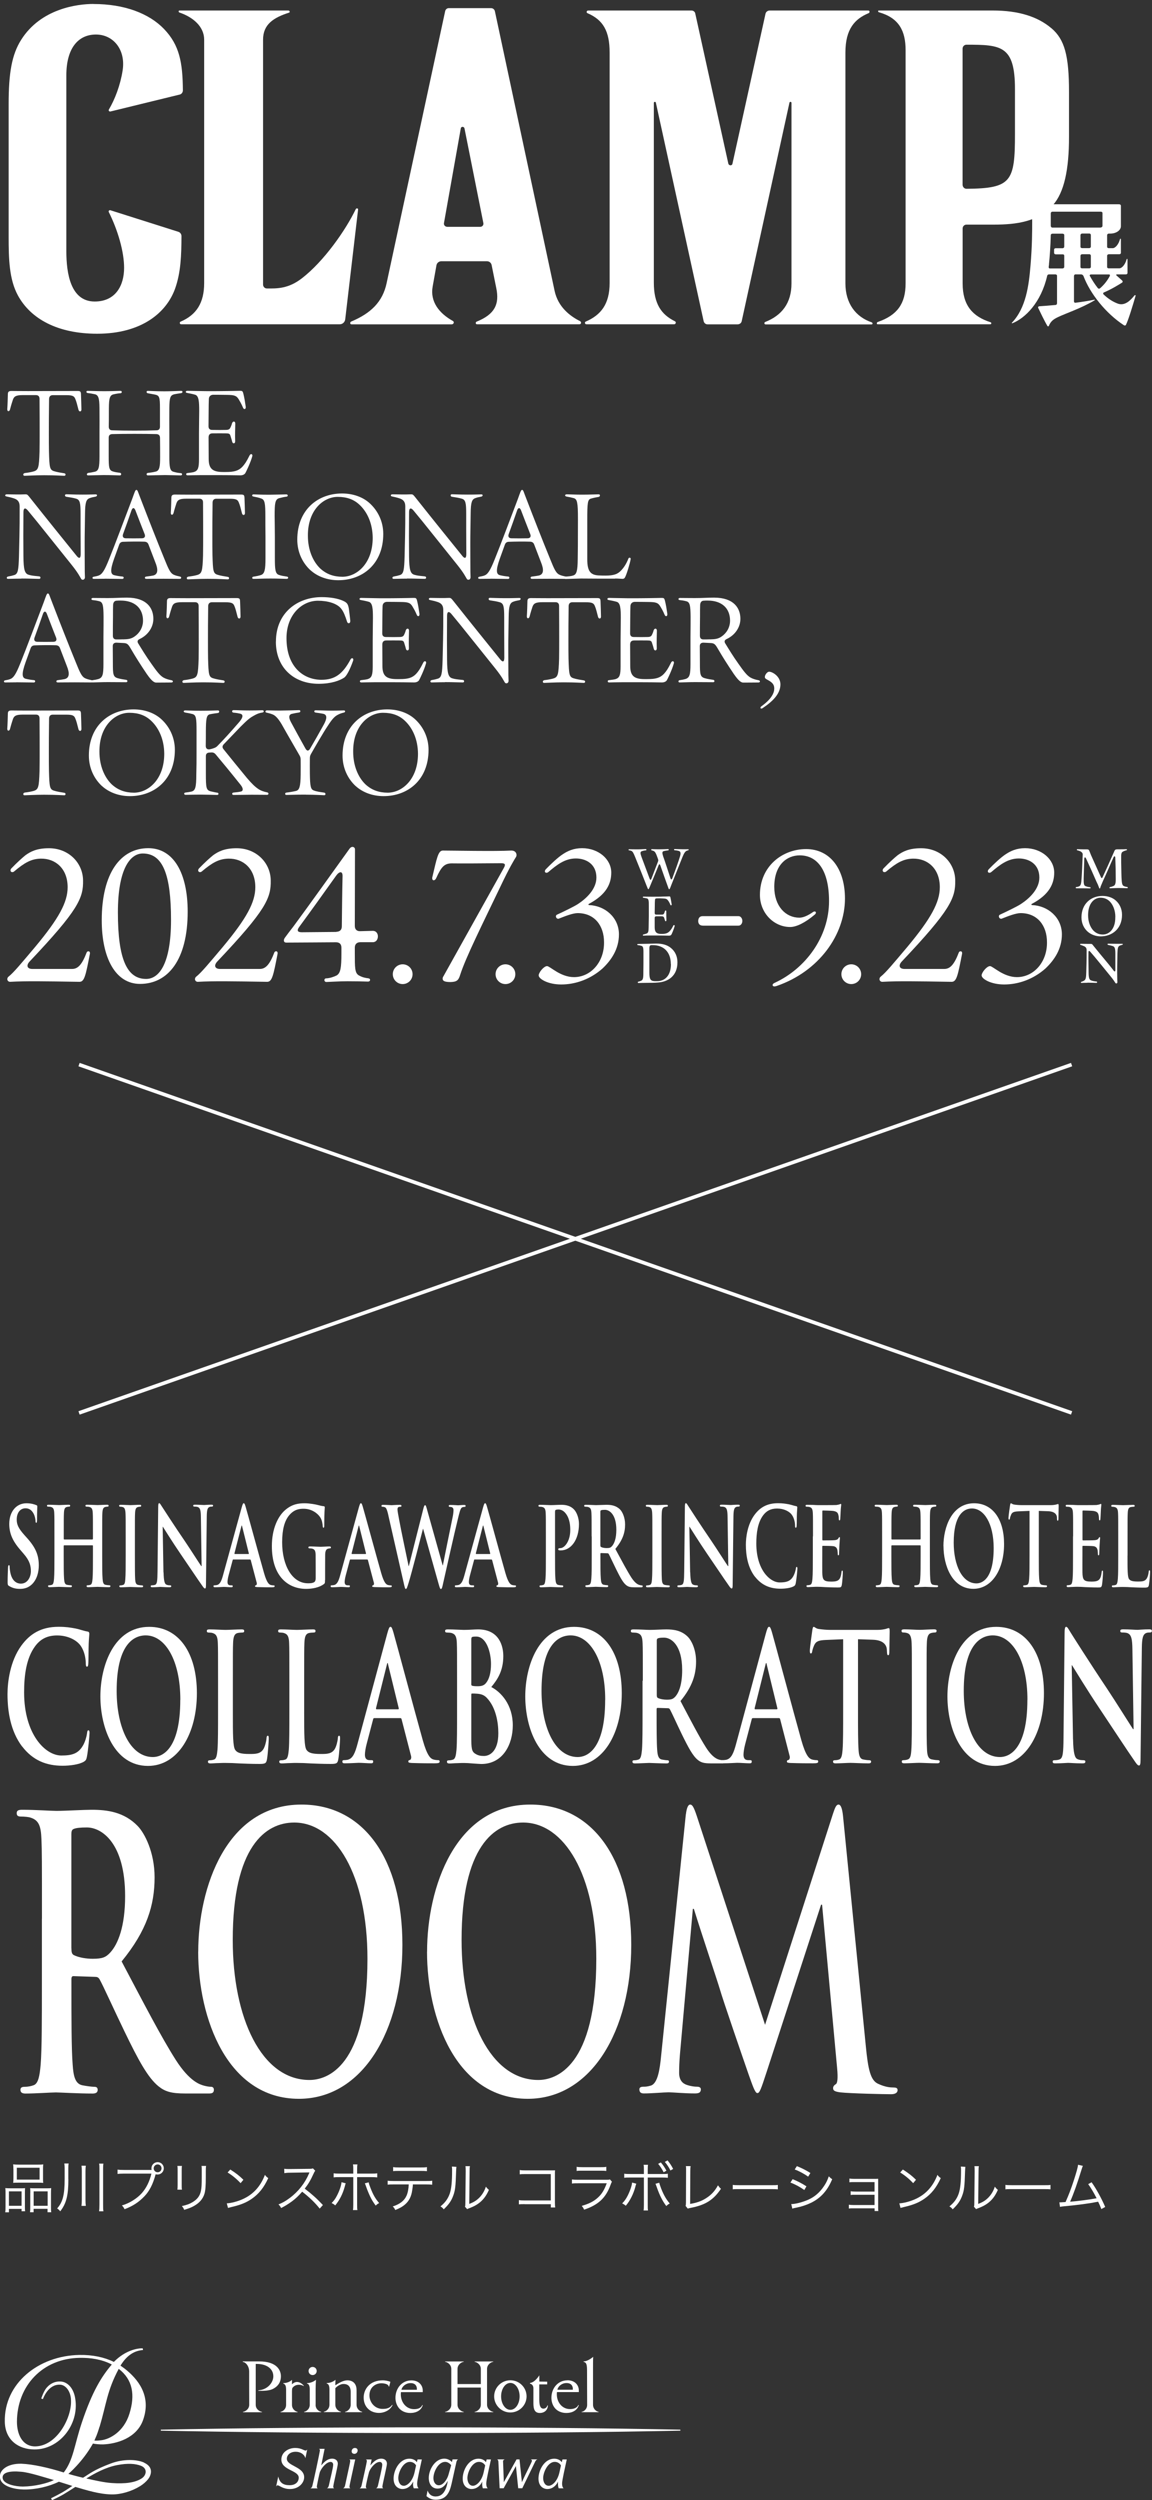 <?xml version="1.0" encoding="UTF-8"?>
<svg id="_レイヤー_1" data-name="レイヤー 1" xmlns="http://www.w3.org/2000/svg" viewBox="0 0 204.03 442.44">
  <rect x="0" y="0" width="204.03" height="442.44" fill="#333333" stroke="none"/>
  <defs>
    <style>
      .cls-1, .cls-2 {
        opacity: 0;
      }

      .cls-1, .cls-3 {
        fill: #fff;
        stroke-width: 0px;
      }

      .cls-4 {
        isolation: isolate;
      }

      .cls-5 {
        fill: none;
        stroke: #fff;
        stroke-miterlimit: 10;
        stroke-width: .64px;
      }
    </style>
  </defs>
  <g>
    <g>
      <path class="cls-3" d="M1.6,280.67c-.21-.14-.25-.23-.25-.66,0-1.06.05-2.22.07-2.53.01-.29.05-.5.16-.5.12,0,.13.17.13.33,0,.25.05.66.12.99.29,1.43,1.06,1.95,1.88,1.95,1.18,0,1.76-1.18,1.76-2.2,0-.95-.2-1.84-1.29-3.09l-.6-.7c-1.44-1.66-1.94-3.01-1.94-4.58,0-2.12,1.21-3.65,3.04-3.65.85,0,1.41.19,1.75.33.12.04.18.1.18.23,0,.25-.05.81-.05,2.32,0,.42-.04.58-.14.58-.09,0-.13-.12-.13-.35,0-.17-.07-.77-.34-1.27-.2-.37-.58-.95-1.43-.95-.97,0-1.56.83-1.56,1.99,0,.89.3,1.56,1.39,2.78l.37.41c1.59,1.76,2.15,3.09,2.15,4.93,0,1.12-.29,2.45-1.23,3.36-.66.62-1.39.79-2.09.79-.76,0-1.35-.14-1.92-.5Z"/>
      <path class="cls-3" d="M16.38,272.44s.08-.04.08-.14v-.41c0-2.94,0-3.48-.03-4.1-.03-.66-.13-.97-.57-1.1-.11-.04-.33-.06-.51-.06-.14,0-.22-.04-.22-.17s.09-.17.28-.17c.71,0,1.54.06,1.89.06.32,0,1.14-.06,1.66-.06.18,0,.28.04.28.17s-.08.17-.24.17c-.11,0-.22.02-.38.06-.35.1-.46.42-.49,1.1-.03.62-.03,1.16-.03,4.1v3.4c0,1.78,0,3.3.07,4.13.04.54.12.97.51,1.04.18.04.47.08.67.08.14,0,.21.06.21.15,0,.14-.1.19-.26.19-.85,0-1.68-.06-2.05-.06-.3,0-1.13.06-1.64.06-.18,0-.28-.06-.28-.19,0-.1.05-.15.21-.15.2,0,.35-.04.47-.08.26-.08.33-.5.38-1.06.07-.81.07-2.34.07-4.11v-1.7c0-.08-.04-.12-.08-.12h-5.02s-.08.02-.08.12v1.7c0,1.78,0,3.3.07,4.13.04.54.12.97.51,1.04.18.04.47.08.67.08.14,0,.21.06.21.15,0,.14-.1.19-.26.19-.85,0-1.68-.06-2.05-.06-.3,0-1.13.06-1.66.06-.17,0-.26-.06-.26-.19,0-.1.05-.15.21-.15.2,0,.35-.04.47-.08.26-.08.33-.5.38-1.06.07-.81.07-2.34.07-4.11v-3.4c0-2.94,0-3.48-.03-4.1-.03-.66-.13-.97-.56-1.1-.11-.04-.33-.06-.51-.06-.14,0-.22-.04-.22-.17s.09-.17.28-.17c.71,0,1.54.06,1.89.06.32,0,1.14-.06,1.66-.06.18,0,.28.04.28.17s-.08.17-.24.17c-.11,0-.22.02-.38.06-.36.1-.46.42-.49,1.1-.03.62-.03,1.16-.03,4.1v.41c0,.1.04.14.08.14h5.02Z"/>
      <path class="cls-3" d="M22.26,271.9c0-2.94,0-3.48-.03-4.1-.03-.66-.16-.99-.45-1.08-.14-.06-.32-.08-.47-.08-.13,0-.21-.04-.21-.19,0-.12.11-.15.32-.15.5,0,1.33.06,1.71.06.33,0,1.1-.06,1.6-.06.17,0,.28.04.28.15,0,.15-.08.19-.21.19s-.24.02-.39.06c-.35.1-.46.42-.49,1.1-.03.62-.03,1.16-.03,4.1v3.4c0,1.87,0,3.4.05,4.23.04.52.13.87.53.95.18.04.47.08.67.08.14,0,.21.06.21.15,0,.14-.11.19-.25.19-.87,0-1.69-.06-2.05-.06-.3,0-1.13.06-1.66.06-.17,0-.26-.06-.26-.19,0-.1.05-.15.21-.15.2,0,.35-.04.47-.08.26-.08.34-.41.38-.97.07-.81.07-2.34.07-4.21v-3.4Z"/>
      <path class="cls-3" d="M28.97,278.27c.03,1.51.2,2.01.46,2.14.22.12.47.14.68.14.14,0,.22.04.22.15,0,.15-.12.19-.3.19-.85,0-1.38-.06-1.63-.06-.12,0-.74.06-1.42.06-.17,0-.29-.02-.29-.19,0-.12.08-.15.21-.15.17,0,.41-.02.59-.1.34-.15.39-.71.41-2.4l.12-11.38c0-.39.04-.66.17-.66.14,0,.26.25.49.6.16.25,2.15,3.34,4.07,6.14.89,1.31,2.67,4.1,2.89,4.4h.07l-.13-8.67c-.01-1.18-.13-1.55-.45-1.74-.2-.12-.51-.12-.7-.12-.16,0-.21-.06-.21-.17,0-.15.14-.17.34-.17.68,0,1.31.06,1.59.06.14,0,.64-.06,1.29-.06.17,0,.3.02.3.17,0,.12-.08.17-.24.17-.13,0-.24,0-.39.06-.37.15-.47.56-.49,1.64l-.14,12.19c0,.43-.05.6-.17.6-.14,0-.3-.21-.45-.43-.83-1.16-2.51-3.69-3.88-5.68-1.43-2.09-2.89-4.44-3.13-4.81h-.04l.14,8.06Z"/>
      <path class="cls-3" d="M41.32,275.97c-.07,0-.09.04-.12.15l-.71,2.65c-.13.48-.2.95-.2,1.18,0,.35.12.6.53.6h.2c.16,0,.2.04.2.15,0,.15-.08.19-.22.19-.42,0-.99-.06-1.39-.06-.14,0-.87.06-1.55.06-.17,0-.25-.04-.25-.19,0-.12.05-.15.16-.15.12,0,.3-.02.41-.04.6-.12.85-.77,1.12-1.74l3.3-11.98c.16-.56.24-.77.37-.77.12,0,.2.17.33.62.32,1.06,2.42,8.79,3.26,11.73.5,1.74.88,2.01,1.16,2.11.2.06.39.08.55.08.11,0,.17.02.17.15,0,.15-.12.19-.6.19s-1.43,0-2.48-.04c-.24-.02-.39-.02-.39-.15,0-.12.05-.15.18-.17.09-.04.18-.21.12-.44l-1.05-3.98c-.03-.1-.07-.14-.13-.14h-2.93ZM44,275.01c.07,0,.08-.06.07-.12l-1.18-4.75c-.01-.08-.03-.17-.07-.17s-.07.1-.08.17l-1.21,4.73c-.01.08,0,.14.05.14h2.42Z"/>
      <path class="cls-3" d="M57.56,279.61c0,.52-.01.56-.17.7-.85.66-2.14.87-3.17.87-3.22,0-6.07-2.24-6.07-7.57,0-3.09,1.09-5.25,2.29-6.32,1.26-1.12,2.43-1.26,3.53-1.26.91,0,2.06.23,2.33.31.28.08.74.19,1.04.21.16.02.18.1.18.23,0,.21-.09.75-.09,3.17,0,.31-.04.41-.14.41-.09,0-.12-.1-.13-.25-.04-.44-.1-1.06-.45-1.6-.39-.62-1.45-1.51-2.93-1.51-.72,0-1.68.08-2.6,1.2-.74.91-1.21,2.36-1.21,4.73,0,4.15,1.8,7.26,4.57,7.26.34,0,.8,0,1.12-.21.2-.14.25-.39.25-.71v-1.82c0-.97,0-1.7-.01-2.28-.01-.66-.13-.97-.57-1.1-.1-.04-.33-.06-.51-.06-.12,0-.2-.04-.2-.15,0-.15.09-.19.28-.19.68,0,1.51.06,1.91.06s1.1-.06,1.54-.06c.17,0,.26.04.26.19,0,.12-.08.15-.17.15-.1,0-.2.02-.35.06-.35.1-.49.43-.5,1.1-.01.58-.01,1.35-.01,2.32v2.12Z"/>
      <path class="cls-3" d="M62.07,275.97c-.07,0-.09.04-.12.15l-.71,2.65c-.13.48-.2.95-.2,1.18,0,.35.12.6.53.6h.2c.16,0,.2.04.2.15,0,.15-.08.19-.22.19-.42,0-.99-.06-1.39-.06-.14,0-.87.06-1.55.06-.17,0-.25-.04-.25-.19,0-.12.05-.15.16-.15.12,0,.3-.02.41-.04.6-.12.85-.77,1.12-1.74l3.3-11.98c.16-.56.24-.77.37-.77.12,0,.2.17.33.62.32,1.06,2.42,8.79,3.26,11.73.5,1.74.88,2.01,1.16,2.11.2.06.39.08.55.08.11,0,.17.02.17.15,0,.15-.12.19-.6.19s-1.43,0-2.48-.04c-.24-.02-.39-.02-.39-.15,0-.12.05-.15.18-.17.09-.04.18-.21.12-.44l-1.05-3.98c-.03-.1-.07-.14-.13-.14h-2.93ZM64.75,275.01c.07,0,.08-.06.07-.12l-1.18-4.75c-.01-.08-.03-.17-.07-.17s-.07.1-.08.17l-1.21,4.73c-.01.08,0,.14.05.14h2.42Z"/>
      <path class="cls-3" d="M68.79,268.19c-.16-.71-.3-1.18-.49-1.37-.14-.14-.41-.17-.53-.17-.13,0-.21-.02-.21-.17,0-.14.1-.17.29-.17.68,0,1.41.06,1.52.06s.7-.06,1.46-.06c.18,0,.28.06.28.17,0,.15-.1.17-.24.17-.11,0-.24,0-.33.08-.12.08-.14.21-.14.43,0,.25.13.91.29,1.78.22,1.27,1.45,7.13,1.68,8.21h.04l2.55-10.08c.13-.54.22-.7.33-.7.14,0,.21.29.38.91l2.73,9.74h.04c.24-1.29,1.29-6.39,1.75-8.65.09-.44.13-.85.13-1.12,0-.31-.12-.58-.63-.58-.13,0-.22-.06-.22-.17,0-.14.11-.17.3-.17.7,0,1.25.06,1.37.06.09,0,.66-.06,1.09-.06.14,0,.24.04.24.15,0,.14-.07.19-.18.19-.13,0-.32.02-.46.1-.31.17-.46.95-.74,2.05-.6,2.43-1.98,8.58-2.63,11.47-.14.68-.21.91-.38.91-.13,0-.21-.23-.41-.95l-2.73-9.7h-.03c-.25.99-2,7.84-2.56,9.62-.25.79-.32,1.02-.47,1.02-.13,0-.18-.21-.3-.71l-2.79-12.27Z"/>
      <path class="cls-3" d="M84.07,275.97c-.07,0-.09.04-.12.15l-.71,2.65c-.13.48-.2.95-.2,1.18,0,.35.12.6.53.6h.2c.16,0,.2.04.2.15,0,.15-.08.19-.22.19-.42,0-.99-.06-1.39-.06-.14,0-.87.06-1.55.06-.17,0-.25-.04-.25-.19,0-.12.05-.15.16-.15.12,0,.3-.02.41-.04.6-.12.85-.77,1.12-1.74l3.3-11.98c.16-.56.24-.77.37-.77.12,0,.2.17.33.62.32,1.06,2.42,8.79,3.26,11.73.5,1.74.88,2.01,1.16,2.11.2.06.39.08.55.08.11,0,.17.02.17.15,0,.15-.12.19-.6.19s-1.43,0-2.48-.04c-.24-.02-.39-.02-.39-.15,0-.12.05-.15.18-.17.09-.04.18-.21.12-.44l-1.05-3.98c-.03-.1-.07-.14-.13-.14h-2.93ZM86.75,275.01c.07,0,.08-.06.07-.12l-1.18-4.75c-.01-.08-.03-.17-.07-.17s-.07.1-.08.17l-1.21,4.73c-.01.08,0,.14.05.14h2.42Z"/>
      <path class="cls-3" d="M96.68,271.9c0-2.94,0-3.48-.03-4.1-.03-.66-.13-.97-.56-1.1-.11-.04-.33-.06-.51-.06-.14,0-.22-.04-.22-.17s.09-.17.29-.17c.7,0,1.52.06,1.89.06.54,0,1.3-.06,1.9-.06,1.64,0,2.23.81,2.44,1.1.29.41.66,1.27.66,2.3,0,2.74-1.37,4.67-3.23,4.67-.07,0-.21,0-.28-.02-.07-.02-.16-.04-.16-.17,0-.15.09-.21.37-.21.74,0,1.76-1.22,1.76-3.19,0-.64-.04-1.93-.77-2.9-.47-.64-1.01-.75-1.31-.75-.2,0-.39.02-.51.08-.07.04-.11.15-.11.37v7.73c0,1.78,0,3.3.07,4.13.04.54.12.97.51,1.04.18.04.47.08.67.08.14,0,.21.06.21.15,0,.14-.1.19-.25.19-.87,0-1.7-.06-2.04-.06-.3,0-1.13.06-1.66.06-.17,0-.26-.06-.26-.19,0-.1.05-.15.21-.15.2,0,.35-.04.47-.08.26-.08.33-.5.38-1.06.07-.81.07-2.34.07-4.11v-3.4Z"/>
      <path class="cls-3" d="M104.78,271.9c0-2.94,0-3.48-.03-4.1-.03-.66-.13-.97-.56-1.1-.11-.04-.33-.06-.51-.06-.14,0-.22-.04-.22-.17s.09-.17.29-.17c.7,0,1.52.06,1.8.06.45,0,1.44-.06,1.85-.06.83,0,1.71.12,2.42.83.37.37.89,1.35.89,2.65,0,1.43-.41,2.74-1.73,4.33,1.17,2.16,2.08,3.88,2.85,5.08.74,1.12,1.27,1.26,1.47,1.31.14.04.26.06.37.06s.16.06.16.15c0,.15-.09.19-.25.19h-1.25c-.74,0-1.06-.1-1.41-.37-.57-.44-1.06-1.35-1.8-2.84-.53-1.06-1.13-2.38-1.3-2.67-.07-.12-.14-.14-.24-.14l-1.14-.04c-.07,0-.1.04-.1.15v.27c0,1.8,0,3.32.07,4.13.04.56.12.99.51,1.06.2.04.49.08.64.08.11,0,.16.06.16.15,0,.14-.09.19-.26.19-.76,0-1.73-.06-1.93-.06-.25,0-1.08.06-1.6.06-.17,0-.26-.06-.26-.19,0-.1.05-.15.21-.15.2,0,.35-.04.47-.08.26-.08.33-.5.38-1.06.07-.81.07-2.34.07-4.11v-3.4ZM106.33,273.42c0,.21.03.29.12.35.28.14.67.19,1,.19.53,0,.7-.08.93-.33.39-.43.78-1.31.78-2.9,0-2.74-1.23-3.54-2.01-3.54-.33,0-.57.02-.7.08-.09.04-.12.12-.12.27v5.87Z"/>
      <path class="cls-3" d="M115.54,271.9c0-2.94,0-3.48-.03-4.1-.03-.66-.16-.99-.45-1.08-.14-.06-.32-.08-.47-.08-.13,0-.21-.04-.21-.19,0-.12.11-.15.32-.15.5,0,1.33.06,1.71.06.33,0,1.1-.06,1.6-.06.17,0,.28.04.28.15,0,.15-.08.19-.21.19s-.24.02-.39.06c-.35.1-.46.42-.49,1.1-.03.62-.03,1.16-.03,4.1v3.4c0,1.87,0,3.4.05,4.23.04.52.13.87.53.95.18.04.47.08.67.08.14,0,.21.06.21.15,0,.14-.11.19-.25.19-.87,0-1.69-.06-2.05-.06-.3,0-1.13.06-1.66.06-.17,0-.26-.06-.26-.19,0-.1.05-.15.21-.15.2,0,.35-.04.47-.08.26-.08.34-.41.38-.97.07-.81.07-2.34.07-4.21v-3.4Z"/>
      <path class="cls-3" d="M122.25,278.27c.03,1.51.2,2.01.46,2.14.22.12.47.14.68.14.14,0,.22.04.22.15,0,.15-.12.19-.3.19-.85,0-1.38-.06-1.63-.06-.12,0-.74.06-1.42.06-.17,0-.29-.02-.29-.19,0-.12.08-.15.21-.15.17,0,.41-.02.59-.1.34-.15.39-.71.41-2.4l.12-11.38c0-.39.04-.66.17-.66.14,0,.26.25.49.6.16.25,2.15,3.34,4.07,6.14.89,1.31,2.67,4.1,2.89,4.4h.07l-.13-8.67c-.01-1.18-.13-1.55-.45-1.74-.2-.12-.51-.12-.7-.12-.16,0-.21-.06-.21-.17,0-.15.14-.17.34-.17.68,0,1.31.06,1.59.06.14,0,.64-.06,1.29-.06.17,0,.3.02.3.17,0,.12-.08.17-.24.17-.13,0-.24,0-.39.06-.37.15-.47.56-.49,1.64l-.14,12.19c0,.43-.05.6-.17.6-.14,0-.3-.21-.45-.43-.83-1.16-2.51-3.69-3.88-5.68-1.43-2.09-2.89-4.44-3.13-4.81h-.04l.14,8.06Z"/>
      <path class="cls-3" d="M133.73,279.06c-1.29-1.66-1.63-3.82-1.63-5.7,0-1.31.28-3.59,1.54-5.29.95-1.28,2.19-2.05,4.15-2.05.81,0,1.3.08,1.91.19.5.1.92.27,1.31.33.14.02.2.12.2.23,0,.15-.04.39-.07,1.06-.03.64-.01,1.7-.04,2.09-.01.29-.04.44-.16.44-.11,0-.13-.15-.13-.42-.01-.6-.18-1.28-.51-1.78-.43-.68-1.46-1.2-2.67-1.2-1.14,0-1.89.43-2.47,1.2-.96,1.29-1.21,3.13-1.21,5,0,4.6,2.38,6.88,4.14,6.88,1.17,0,1.88-.19,2.4-1.08.22-.37.39-.93.45-1.28.04-.31.07-.39.17-.39.09,0,.12.14.12.29,0,.23-.16,1.91-.29,2.57-.07.33-.12.43-.34.56-.53.31-1.52.44-2.36.44-1.8,0-3.31-.58-4.51-2.11Z"/>
      <path class="cls-3" d="M143.99,271.9c0-2.94,0-3.48-.03-4.1-.03-.66-.13-.97-.56-1.1-.11-.04-.33-.06-.51-.06-.14,0-.22-.04-.22-.17s.09-.17.29-.17c.35,0,.74.02,1.06.02.34.02.64.04.83.04.42,0,3.03,0,3.28-.02.25-.04.46-.08.57-.12.07-.02.14-.08.21-.08s.08.08.08.17c0,.14-.07.37-.11,1.26-.01.19-.04,1.04-.07,1.28-.01.1-.04.21-.13.21s-.12-.1-.12-.27c0-.14-.01-.46-.08-.7-.09-.35-.22-.58-.88-.7-.22-.04-1.6-.08-1.87-.08-.07,0-.09.06-.09.19v4.89c0,.14.01.21.09.21.29,0,1.8,0,2.1-.04.32-.04.51-.1.63-.29.09-.15.14-.25.21-.25.05,0,.09.04.09.15s-.05.43-.1,1.41c-.01.39-.05,1.16-.05,1.29,0,.15,0,.37-.12.37-.09,0-.12-.08-.12-.17-.01-.19-.01-.44-.05-.7-.07-.39-.25-.68-.74-.75-.25-.04-1.55-.06-1.87-.06-.07,0-.08.08-.08.19v1.53c0,.66-.01,2.43,0,2.99.03,1.33.24,1.62,1.58,1.62.34,0,.89,0,1.23-.23.34-.23.5-.64.59-1.43.03-.21.05-.29.14-.29.1,0,.1.15.1.35,0,.44-.1,1.76-.17,2.14-.09.5-.21.5-.71.5-.99,0-1.71-.04-2.27-.06-.57-.04-.97-.06-1.37-.06-.14,0-.43,0-.75.02-.3,0-.64.04-.91.04-.17,0-.26-.06-.26-.19,0-.1.05-.15.21-.15.2,0,.35-.04.47-.08.26-.08.33-.5.38-1.06.07-.81.07-2.34.07-4.11v-3.4Z"/>
      <path class="cls-3" d="M162.97,272.44s.08-.04.08-.14v-.41c0-2.94,0-3.48-.03-4.1-.03-.66-.13-.97-.57-1.1-.11-.04-.33-.06-.51-.06-.14,0-.22-.04-.22-.17s.09-.17.28-.17c.71,0,1.54.06,1.89.06.32,0,1.14-.06,1.66-.06.18,0,.28.04.28.17s-.08.17-.24.17c-.11,0-.22.02-.38.06-.35.1-.46.42-.49,1.1-.03.62-.03,1.16-.03,4.1v3.4c0,1.78,0,3.3.07,4.13.04.54.12.97.51,1.04.18.04.47.08.67.08.14,0,.21.06.21.15,0,.14-.1.19-.26.19-.85,0-1.68-.06-2.05-.06-.3,0-1.13.06-1.64.06-.18,0-.28-.06-.28-.19,0-.1.05-.15.21-.15.2,0,.35-.04.47-.08.26-.08.33-.5.38-1.06.07-.81.07-2.34.07-4.11v-1.7c0-.08-.04-.12-.08-.12h-5.02s-.08.02-.08.12v1.7c0,1.78,0,3.3.07,4.13.04.54.12.97.51,1.04.18.04.47.08.67.08.14,0,.21.06.21.15,0,.14-.1.19-.26.19-.85,0-1.68-.06-2.05-.06-.3,0-1.13.06-1.66.06-.17,0-.26-.06-.26-.19,0-.1.05-.15.21-.15.2,0,.35-.04.47-.08.26-.08.33-.5.38-1.06.07-.81.07-2.34.07-4.11v-3.4c0-2.94,0-3.48-.03-4.1-.03-.66-.13-.97-.56-1.1-.11-.04-.33-.06-.51-.06-.14,0-.22-.04-.22-.17s.09-.17.28-.17c.71,0,1.54.06,1.89.06.32,0,1.14-.06,1.66-.06.18,0,.28.04.28.17s-.08.17-.24.17c-.11,0-.22.02-.38.06-.36.1-.46.42-.49,1.1-.03.62-.03,1.16-.03,4.1v.41c0,.1.04.14.08.14h5.02Z"/>
      <path class="cls-3" d="M167.09,273.6c0-3.3,1.48-7.57,5.43-7.57,3.27,0,5.31,2.8,5.31,7.22s-2.1,7.92-5.44,7.92c-3.77,0-5.29-4.15-5.29-7.57ZM175.99,273.96c0-4.33-1.7-7.01-3.85-7.01-1.51,0-3.23,1.24-3.23,6.05,0,4.02,1.51,7.21,4.03,7.21.92,0,3.05-.66,3.05-6.24Z"/>
      <path class="cls-3" d="M182.32,267.38l-1.96.08c-.76.04-1.08.14-1.27.56-.13.29-.2.52-.22.68-.03.15-.07.23-.14.23-.09,0-.12-.1-.12-.31,0-.31.25-2.07.28-2.22.04-.25.08-.37.16-.37.11,0,.24.19.57.23.38.06.88.1,1.31.1h5.2c.42,0,.71-.06.91-.1.2-.06.3-.1.35-.1.09,0,.11.12.11.41,0,.41-.04,1.74-.04,2.24-.01.19-.04.31-.12.31-.1,0-.13-.1-.14-.39v-.21c-.04-.5-.39-1.04-1.56-1.08l-1.66-.06v7.92c0,1.78,0,3.3.07,4.13.04.54.12.97.51,1.04.18.04.47.08.67.08.14,0,.21.06.21.15,0,.14-.11.19-.25.19-.87,0-1.7-.06-2.06-.06-.3,0-1.13.06-1.66.06-.17,0-.26-.06-.26-.19,0-.1.05-.15.21-.15.2,0,.35-.04.47-.08.26-.08.34-.5.38-1.06.07-.81.07-2.34.07-4.11v-7.92Z"/>
      <path class="cls-3" d="M190.06,271.9c0-2.94,0-3.48-.03-4.1-.03-.66-.13-.97-.56-1.1-.11-.04-.33-.06-.51-.06-.14,0-.22-.04-.22-.17s.09-.17.29-.17c.35,0,.74.02,1.06.02.34.02.64.04.83.04.42,0,3.03,0,3.28-.02.25-.04.46-.08.57-.12.07-.02.14-.08.21-.08s.08.08.08.17c0,.14-.07.37-.1,1.26-.01.19-.04,1.04-.07,1.28-.01.1-.04.21-.13.21s-.12-.1-.12-.27c0-.14-.01-.46-.08-.7-.09-.35-.22-.58-.88-.7-.22-.04-1.6-.08-1.87-.08-.07,0-.09.06-.09.19v4.89c0,.14.01.21.09.21.29,0,1.8,0,2.1-.04.32-.04.51-.1.63-.29.09-.15.14-.25.21-.25.05,0,.09.04.09.15s-.05.43-.1,1.41c-.01.39-.05,1.16-.05,1.29,0,.15,0,.37-.12.37-.09,0-.12-.08-.12-.17-.01-.19-.01-.44-.05-.7-.07-.39-.25-.68-.74-.75-.25-.04-1.55-.06-1.87-.06-.07,0-.08.08-.08.19v1.53c0,.66-.01,2.43,0,2.99.03,1.33.24,1.62,1.58,1.62.34,0,.89,0,1.23-.23.34-.23.5-.64.59-1.43.03-.21.05-.29.14-.29.1,0,.1.15.1.35,0,.44-.1,1.76-.17,2.14-.09.5-.21.5-.71.5-.99,0-1.71-.04-2.27-.06-.57-.04-.97-.06-1.37-.06-.14,0-.43,0-.75.02-.3,0-.64.04-.91.04-.17,0-.26-.06-.26-.19,0-.1.05-.15.21-.15.2,0,.35-.04.47-.08.26-.08.33-.5.38-1.06.07-.81.07-2.34.07-4.11v-3.4Z"/>
      <path class="cls-3" d="M199.69,275.3c0,2.47,0,3.81.28,4.15.22.29.57.43,1.59.43.7,0,1.21-.02,1.54-.54.16-.25.32-.79.34-1.16.01-.17.04-.29.14-.29.09,0,.11.1.11.33,0,.21-.09,1.66-.2,2.22-.08.42-.14.52-.83.52-.95,0-1.63-.04-2.22-.06-.59-.04-1.06-.06-1.6-.06-.14,0-.43,0-.75.02-.3,0-.64.04-.91.04-.17,0-.26-.06-.26-.19,0-.1.05-.15.21-.15.2,0,.35-.04.47-.08.26-.08.33-.5.38-1.06.07-.81.07-2.34.07-4.11v-3.4c0-2.94,0-3.48-.03-4.1-.03-.66-.13-.97-.56-1.1-.11-.04-.26-.06-.43-.06-.14,0-.22-.04-.22-.17s.09-.17.29-.17c.62,0,1.45.06,1.8.06.32,0,1.27-.06,1.79-.06.18,0,.28.04.28.17s-.08.17-.24.17c-.14,0-.35.02-.51.06-.36.1-.46.42-.49,1.1-.03.62-.03,1.16-.03,4.1v3.4Z"/>
      <path class="cls-3" d="M3.92,309.08c-2.05-2.7-2.59-6.21-2.59-9.26,0-2.13.44-5.84,2.45-8.6,1.51-2.07,3.49-3.33,6.61-3.33,1.3,0,2.07.13,3.03.31.79.16,1.46.44,2.09.53.23.03.31.19.31.38,0,.25-.06.63-.11,1.73-.04,1.04-.02,2.76-.06,3.39-.02.47-.06.72-.25.72-.17,0-.21-.25-.21-.69-.02-.97-.29-2.07-.82-2.89-.69-1.1-2.32-1.95-4.25-1.95-1.82,0-3.01.69-3.93,1.95-1.53,2.1-1.92,5.08-1.92,8.13,0,7.47,3.79,11.17,6.59,11.17,1.86,0,2.99-.31,3.83-1.76.36-.6.63-1.51.71-2.07.06-.5.1-.63.27-.63.15,0,.19.22.19.47,0,.38-.25,3.11-.46,4.17-.1.53-.19.69-.54.91-.84.5-2.43.72-3.77.72-2.87,0-5.27-.94-7.17-3.42Z"/>
      <path class="cls-3" d="M17.78,300.2c0-5.37,2.36-12.3,8.64-12.3,5.21,0,8.45,4.55,8.45,11.74s-3.35,12.87-8.66,12.87c-6,0-8.43-6.75-8.43-12.3ZM31.94,300.8c0-7.03-2.7-11.39-6.13-11.39-2.41,0-5.15,2.01-5.15,9.82,0,6.53,2.41,11.71,6.42,11.71,1.46,0,4.85-1.07,4.85-10.14Z"/>
      <path class="cls-3" d="M41.24,302.96c0,4.02,0,6.18.44,6.75.36.47.9.69,2.53.69,1.11,0,1.92-.03,2.45-.88.25-.41.5-1.29.54-1.88.02-.28.06-.47.23-.47.15,0,.17.16.17.53,0,.35-.15,2.7-.31,3.61-.13.69-.23.85-1.32.85-1.51,0-2.59-.06-3.54-.09-.94-.06-1.69-.09-2.55-.09-.23,0-.69,0-1.19.03-.48,0-1.02.06-1.44.06-.27,0-.42-.09-.42-.31,0-.16.08-.25.33-.25.31,0,.56-.06.75-.13.42-.13.52-.82.61-1.73.1-1.32.1-3.8.1-6.69v-5.52c0-4.77,0-5.65-.04-6.65-.04-1.07-.21-1.57-.9-1.79-.17-.06-.42-.09-.69-.09-.23,0-.36-.06-.36-.28s.15-.28.46-.28c.98,0,2.3.09,2.87.09.5,0,2.03-.09,2.85-.09.29,0,.44.06.44.28s-.12.28-.38.28c-.23,0-.57.03-.82.09-.56.16-.73.69-.77,1.79-.04,1-.04,1.88-.04,6.65v5.52Z"/>
      <path class="cls-3" d="M53.87,302.96c0,4.02,0,6.18.44,6.75.36.47.9.69,2.53.69,1.11,0,1.92-.03,2.45-.88.25-.41.5-1.29.54-1.88.02-.28.06-.47.23-.47.15,0,.17.16.17.53,0,.35-.15,2.7-.31,3.61-.13.69-.23.85-1.32.85-1.51,0-2.59-.06-3.54-.09-.94-.06-1.69-.09-2.55-.09-.23,0-.69,0-1.19.03-.48,0-1.02.06-1.44.06-.27,0-.42-.09-.42-.31,0-.16.08-.25.33-.25.31,0,.56-.06.75-.13.42-.13.52-.82.61-1.73.1-1.32.1-3.8.1-6.69v-5.52c0-4.77,0-5.65-.04-6.65-.04-1.07-.21-1.57-.9-1.79-.17-.06-.42-.09-.69-.09-.23,0-.36-.06-.36-.28s.15-.28.46-.28c.98,0,2.3.09,2.87.09.5,0,2.03-.09,2.85-.09.29,0,.44.06.44.28s-.12.28-.38.28c-.23,0-.57.03-.82.09-.56.16-.73.69-.77,1.79-.04,1-.04,1.88-.04,6.65v5.52Z"/>
      <path class="cls-3" d="M66.26,304.06c-.1,0-.15.06-.19.25l-1.13,4.3c-.21.78-.31,1.54-.31,1.91,0,.56.19.97.84.97h.31c.25,0,.31.06.31.25,0,.25-.13.31-.36.31-.67,0-1.57-.09-2.22-.09-.23,0-1.38.09-2.47.09-.27,0-.4-.06-.4-.31,0-.19.08-.25.25-.25.19,0,.48-.03.65-.06.96-.19,1.36-1.26,1.78-2.82l5.25-19.46c.25-.91.38-1.26.59-1.26.19,0,.31.28.52,1,.5,1.73,3.85,14.28,5.19,19.05.79,2.82,1.4,3.26,1.84,3.42.31.09.63.13.88.13.17,0,.27.03.27.25,0,.25-.19.31-.96.31s-2.28,0-3.95-.06c-.38-.03-.63-.03-.63-.25,0-.19.08-.25.29-.28.15-.06.29-.35.19-.72l-1.67-6.47c-.04-.16-.1-.22-.21-.22h-4.67ZM70.52,302.49c.1,0,.13-.09.1-.19l-1.88-7.72c-.02-.13-.04-.28-.1-.28s-.1.16-.12.28l-1.92,7.69c-.02.13,0,.22.08.22h3.85Z"/>
      <path class="cls-3" d="M80.95,297.44c0-4.77,0-5.65-.04-6.65-.04-1.07-.21-1.57-.9-1.79-.17-.06-.52-.09-.82-.09-.23,0-.36-.06-.36-.28s.15-.28.46-.28c1.11,0,2.43.09,2.84.09,1.03,0,1.84-.09,2.55-.09,3.79,0,4.46,3.04,4.46,4.71,0,2.57-.98,4.11-2.13,5.49,1.71.88,3.81,3.11,3.81,6.78,0,3.36-1.74,6.84-5.58,6.84-.25,0-.86-.06-1.46-.09-.63-.06-1.25-.09-1.57-.09-.23,0-.69,0-1.19.03-.48,0-1.02.06-1.44.06-.27,0-.42-.09-.42-.31,0-.16.08-.25.33-.25.31,0,.56-.06.75-.13.42-.13.52-.82.61-1.73.1-1.32.1-3.8.1-6.69v-5.52ZM83.46,297.97c0,.25.06.31.15.35.19.06.5.09.98.09.69,0,1.15-.13,1.51-.6.54-.66.86-1.79.86-3.33,0-2.1-.82-4.86-2.61-4.86-.29,0-.48,0-.69.06-.15.06-.19.19-.19.53v7.75ZM86.23,300.48c-.44-.47-.92-.69-1.74-.75-.38-.03-.58-.03-.9-.03-.08,0-.12.06-.12.22v7.44c0,2.07.06,2.61.73,3.01.56.35,1.05.38,1.53.38.94,0,2.53-.75,2.53-4.02,0-1.95-.44-4.58-2.03-6.25Z"/>
      <path class="cls-3" d="M93.03,300.2c0-5.37,2.36-12.3,8.64-12.3,5.21,0,8.45,4.55,8.45,11.74s-3.35,12.87-8.66,12.87c-6,0-8.43-6.75-8.43-12.3ZM107.19,300.8c0-7.03-2.7-11.39-6.13-11.39-2.41,0-5.15,2.01-5.15,9.82,0,6.53,2.41,11.71,6.42,11.71,1.46,0,4.85-1.07,4.85-10.14Z"/>
      <path class="cls-3" d="M113.85,297.44c0-4.77,0-5.65-.04-6.65-.04-1.07-.21-1.57-.9-1.79-.17-.06-.52-.09-.82-.09-.23,0-.36-.06-.36-.28s.15-.28.46-.28c1.11,0,2.43.09,2.87.09.71,0,2.3-.09,2.95-.09,1.32,0,2.72.19,3.85,1.35.59.6,1.42,2.2,1.42,4.3,0,2.32-.65,4.46-2.76,7.03,1.86,3.52,3.3,6.31,4.54,8.25,1.17,1.82,2.03,2.04,2.34,2.13.23.06.42.09.58.09s.25.09.25.25c0,.25-.15.31-.4.31h-1.99c-1.17,0-1.69-.16-2.24-.6-.9-.72-1.69-2.2-2.87-4.61-.84-1.73-1.8-3.86-2.07-4.33-.1-.19-.23-.22-.38-.22l-1.82-.06c-.1,0-.17.06-.17.25v.44c0,2.92,0,5.4.1,6.72.06.91.19,1.6.82,1.73.31.06.77.13,1.02.13.17,0,.25.09.25.25,0,.22-.15.31-.42.31-1.21,0-2.76-.09-3.08-.09-.4,0-1.72.09-2.55.09-.27,0-.42-.09-.42-.31,0-.16.08-.25.33-.25.31,0,.56-.06.75-.13.42-.13.52-.82.61-1.73.1-1.32.1-3.8.1-6.69v-5.52ZM116.32,299.92c0,.35.04.47.19.56.44.22,1.07.31,1.59.31.84,0,1.11-.13,1.49-.53.63-.69,1.23-2.13,1.23-4.71,0-4.46-1.97-5.74-3.2-5.74-.52,0-.9.03-1.11.13-.15.06-.19.19-.19.44v9.54Z"/>
      <path class="cls-3" d="M133.31,304.06c-.1,0-.15.06-.19.25l-1.13,4.3c-.21.78-.31,1.54-.31,1.91,0,.56.19.97.84.97h.31c.25,0,.31.06.31.25,0,.25-.13.31-.36.31-.67,0-1.57-.09-2.22-.09-.23,0-1.38.09-2.47.09-.27,0-.4-.06-.4-.31,0-.19.08-.25.25-.25.19,0,.48-.03.65-.06.96-.19,1.36-1.26,1.78-2.82l5.25-19.46c.25-.91.38-1.26.59-1.26.19,0,.31.28.52,1,.5,1.73,3.85,14.28,5.19,19.05.79,2.82,1.4,3.26,1.84,3.42.31.09.63.13.88.13.17,0,.27.03.27.25,0,.25-.19.31-.96.31s-2.28,0-3.95-.06c-.38-.03-.63-.03-.63-.25,0-.19.08-.25.29-.28.15-.06.29-.35.19-.72l-1.67-6.47c-.04-.16-.1-.22-.21-.22h-4.67ZM137.58,302.49c.1,0,.13-.09.1-.19l-1.88-7.72c-.02-.13-.04-.28-.1-.28s-.1.16-.12.28l-1.92,7.69c-.02.13,0,.22.08.22h3.85Z"/>
      <path class="cls-3" d="M149.36,290.09l-3.12.13c-1.21.06-1.71.22-2.03.91-.21.47-.31.85-.36,1.1-.04.25-.1.38-.23.38-.15,0-.19-.16-.19-.5,0-.5.4-3.36.44-3.61.06-.41.12-.6.25-.6.17,0,.38.31.9.38.61.09,1.4.16,2.09.16h8.28c.67,0,1.13-.09,1.44-.16.31-.09.48-.16.57-.16.15,0,.17.19.17.66,0,.66-.06,2.82-.06,3.64-.02.31-.06.5-.19.5-.17,0-.21-.16-.23-.63l-.02-.35c-.04-.82-.61-1.69-2.47-1.76l-2.64-.09v12.87c0,2.89,0,5.37.1,6.72.06.88.19,1.57.82,1.69.29.06.75.13,1.07.13.23,0,.33.09.33.25,0,.22-.17.31-.4.31-1.38,0-2.7-.09-3.28-.09-.48,0-1.8.09-2.64.09-.27,0-.42-.09-.42-.31,0-.16.08-.25.33-.25.31,0,.56-.06.75-.13.42-.13.54-.82.61-1.73.1-1.32.1-3.8.1-6.69v-12.87Z"/>
      <path class="cls-3" d="M161.5,297.44c0-4.77,0-5.65-.04-6.65-.04-1.07-.25-1.6-.71-1.76-.23-.09-.5-.13-.75-.13-.21,0-.33-.06-.33-.31,0-.19.17-.25.5-.25.79,0,2.11.09,2.72.09.52,0,1.76-.09,2.55-.09.27,0,.44.06.44.25,0,.25-.12.31-.33.31s-.38.03-.63.09c-.56.16-.73.69-.77,1.79-.04,1-.04,1.88-.04,6.65v5.52c0,3.04,0,5.52.08,6.87.06.85.21,1.41.84,1.54.29.06.75.13,1.07.13.23,0,.33.09.33.25,0,.22-.17.31-.4.31-1.38,0-2.7-.09-3.26-.09-.48,0-1.8.09-2.64.09-.27,0-.42-.09-.42-.31,0-.16.08-.25.33-.25.31,0,.56-.06.75-.13.42-.13.54-.66.61-1.57.1-1.32.1-3.8.1-6.84v-5.52Z"/>
      <path class="cls-3" d="M167.8,300.2c0-5.37,2.36-12.3,8.64-12.3,5.21,0,8.45,4.55,8.45,11.74s-3.35,12.87-8.66,12.87c-6,0-8.43-6.75-8.43-12.3ZM181.97,300.8c0-7.03-2.7-11.39-6.13-11.39-2.41,0-5.15,2.01-5.15,9.82,0,6.53,2.41,11.71,6.42,11.71,1.46,0,4.85-1.07,4.85-10.14Z"/>
      <path class="cls-3" d="M190.05,307.8c.04,2.45.31,3.26.73,3.48.36.19.75.22,1.09.22.23,0,.36.06.36.25,0,.25-.19.31-.48.31-1.36,0-2.2-.09-2.59-.09-.19,0-1.17.09-2.26.09-.27,0-.46-.03-.46-.31,0-.19.12-.25.33-.25.27,0,.65-.03.94-.16.54-.25.63-1.16.65-3.89l.19-18.49c0-.63.06-1.07.27-1.07.23,0,.42.41.77.97.25.41,3.43,5.43,6.48,9.98,1.42,2.13,4.25,6.65,4.6,7.16h.1l-.21-14.09c-.02-1.91-.21-2.51-.71-2.82-.31-.19-.82-.19-1.11-.19-.25,0-.33-.09-.33-.28,0-.25.23-.28.54-.28,1.09,0,2.09.09,2.53.09.23,0,1.02-.09,2.05-.09.27,0,.48.03.48.28,0,.19-.13.28-.38.28-.21,0-.38,0-.63.09-.58.25-.75.91-.77,2.67l-.23,19.81c0,.69-.08.97-.27.97-.23,0-.48-.35-.71-.69-1.32-1.88-4-5.99-6.17-9.23-2.28-3.39-4.6-7.22-4.98-7.82h-.06l.23,13.09Z"/>
      <path class="cls-3" d="M7.43,339.54c0-10.09,0-11.95-.09-14.08-.09-2.26-.44-3.32-1.9-3.79-.35-.13-1.11-.2-1.73-.2-.49,0-.75-.13-.75-.6s.31-.6.97-.6c2.35,0,5.13.2,6.06.2,1.5,0,4.87-.2,6.24-.2,2.79,0,5.75.4,8.14,2.86,1.24,1.26,3.01,4.65,3.01,9.1,0,4.91-1.37,9.43-5.84,14.88,3.94,7.44,6.99,13.35,9.61,17.46,2.48,3.85,4.29,4.32,4.96,4.52.49.13.89.2,1.24.2s.53.2.53.53c0,.53-.31.66-.84.66h-4.21c-2.48,0-3.58-.33-4.74-1.26-1.9-1.53-3.59-4.65-6.06-9.76-1.77-3.65-3.81-8.17-4.38-9.16-.22-.4-.49-.46-.8-.46l-3.85-.13c-.22,0-.35.13-.35.53v.93c0,6.18,0,11.42.22,14.21.13,1.93.4,3.39,1.73,3.65.66.13,1.64.27,2.17.27.35,0,.53.2.53.53,0,.46-.31.66-.89.66-2.57,0-5.84-.2-6.51-.2-.84,0-3.63.2-5.4.2-.58,0-.88-.2-.88-.66,0-.33.18-.53.71-.53.66,0,1.2-.13,1.59-.27.88-.27,1.11-1.73,1.28-3.65.22-2.79.22-8.04.22-14.14v-11.69ZM12.65,344.78c0,.73.09,1,.4,1.2.93.46,2.26.66,3.36.66,1.77,0,2.35-.27,3.14-1.13,1.33-1.46,2.61-4.52,2.61-9.96,0-9.43-4.16-12.15-6.77-12.15-1.11,0-1.9.07-2.35.27-.31.13-.4.4-.4.93v20.19Z"/>
      <path class="cls-3" d="M35.11,345.38c0-11.36,5-26.03,18.28-26.03,11.02,0,17.88,9.63,17.88,24.84s-7.08,27.23-18.33,27.23c-12.7,0-17.84-14.28-17.84-26.03ZM65.08,346.64c0-14.88-5.71-24.11-12.97-24.11-5.09,0-10.89,4.25-10.89,20.79,0,13.81,5.09,24.77,13.59,24.77,3.1,0,10.27-2.26,10.27-21.45Z"/>
      <path class="cls-3" d="M75.64,345.38c0-11.36,5-26.03,18.28-26.03,11.02,0,17.88,9.63,17.88,24.84s-7.08,27.23-18.33,27.23c-12.7,0-17.84-14.28-17.84-26.03ZM105.61,346.64c0-14.88-5.71-24.11-12.97-24.11-5.09,0-10.89,4.25-10.89,20.79,0,13.81,5.09,24.77,13.59,24.77,3.1,0,10.27-2.26,10.27-21.45Z"/>
      <path class="cls-3" d="M121.48,321.08c.13-1.13.4-1.73.75-1.73s.62.33,1.19,2.06l12.08,36.92,12.04-37.39c.35-1.06.58-1.59.97-1.59s.66.66.8,2.06l4.03,40.64c.4,4.18.84,6.11,2.17,6.71,1.28.6,2.17.66,2.75.66.4,0,.71.07.71.46,0,.53-.53.73-1.15.73-1.11,0-7.21-.13-8.99-.33-1.02-.13-1.28-.33-1.28-.73,0-.33.18-.53.49-.73.27-.13.4-1,.22-2.86l-2.66-28.89h-.18l-9.65,29.62c-1.02,3.12-1.24,3.72-1.64,3.72s-.84-1.33-1.55-3.32c-1.06-3.05-4.56-13.21-5.09-15.07-.4-1.39-3.05-9.23-4.6-14.21h-.18l-2.3,25.9c-.09,1.2-.13,2.06-.13,3.12,0,1.26.58,1.86,1.33,2.12.8.27,1.42.33,1.86.33.35,0,.66.13.66.46,0,.6-.4.73-1.06.73-1.86,0-3.85-.2-4.65-.2-.84,0-2.97.2-4.38.2-.44,0-.8-.13-.8-.73,0-.33.27-.46.71-.46.35,0,.66,0,1.33-.2,1.24-.4,1.59-2.99,1.81-5.25l4.38-42.77Z"/>
      <path class="cls-3" d="M.98,388.16c0-.38,0-.65-.04-.94.28.03.51.04.89.04h1.83c.31,0,.53,0,.78-.03-.02.2-.03.37-.03.91v2.23c0,.47,0,.71.04.95h-.63v-.42H1.58v.61h-.65c.04-.25.05-.51.05-1v-2.34ZM1.58,390.35h2.24v-2.55H1.58v2.55ZM2.37,383.83c0-.33,0-.56-.04-.81.3.04.57.05,1.08.05h3.16c.56,0,.83,0,1.09-.05-.03.25-.04.45-.04.8v1.63c0,.37,0,.62.04.85-.27-.03-.54-.04-1.01-.04h-3.29c-.46,0-.76,0-1.02.04.03-.26.04-.51.04-.84v-1.63ZM2.98,385.72h4.03v-2.1H2.98v2.1ZM5.37,388.06c0-.45,0-.6-.03-.83.24.02.45.03.78.03h2.12c.37,0,.6,0,.83-.04-.03.25-.04.54-.04.95v2.33c0,.52,0,.76.05,1h-.66v-.61h-2.47v.61h-.63c.03-.25.04-.5.04-.95v-2.49ZM5.96,390.35h2.48v-2.55h-2.48v2.55Z"/>
      <path class="cls-3" d="M12.11,385.66c0,2.87-.36,4.27-1.44,5.67-.18-.23-.3-.34-.55-.51,1-1.11,1.33-2.41,1.33-5.19v-1.9c0-.38-.02-.58-.06-.86h.77c-.05.24-.06.42-.06.88v1.91ZM15.2,383.26c-.04.28-.06.53-.06.91v5.11c0,.51.02.82.06,1.09h-.77c.04-.28.06-.58.06-1.09v-5.11c0-.43-.02-.68-.06-.91h.77ZM18.32,382.89c-.05.27-.06.47-.06.94v6.29c0,.61,0,.9.06,1.21h-.77c.04-.29.06-.62.06-1.21v-6.29c0-.45,0-.67-.06-.94h.77Z"/>
      <path class="cls-3" d="M26.86,384.01c-.03-.11-.04-.19-.04-.28,0-.61.49-1.1,1.1-1.1s1.09.49,1.09,1.09-.49,1.1-1.1,1.1c-.11,0-.2,0-.34-.05t-.02.06c-.47,1.72-1.09,2.93-1.97,3.84-1,1.05-2.1,1.76-3.52,2.29-.14-.3-.24-.43-.47-.67,1.29-.36,2.67-1.21,3.54-2.19.79-.9,1.35-2.03,1.69-3.44h-4.92c-.56,0-.79.02-1.08.06v-.77c.35.05.57.06,1.09.06h4.95ZM27.22,383.72c0,.39.31.7.7.7s.69-.31.69-.7-.31-.69-.69-.69-.7.31-.7.69Z"/>
      <path class="cls-3" d="M32.22,383.3c-.03.23-.04.36-.04.8v2.6c0,.46,0,.57.04.8h-.8c.03-.22.04-.43.04-.81v-2.58c0-.42,0-.58-.04-.81h.8ZM36.5,383.3c-.04.22-.05.38-.05.84v1.14c0,1.54-.07,2.39-.24,2.95-.28.91-.89,1.61-1.83,2.14-.47.27-.94.45-1.76.7-.11-.28-.16-.38-.41-.67.87-.19,1.33-.36,1.84-.66.9-.52,1.36-1.14,1.54-2.04.11-.55.14-.99.14-2.46v-1.09c0-.5,0-.64-.04-.85h.81Z"/>
      <path class="cls-3" d="M40.17,389.92c.75-.03,1.91-.33,2.81-.74,1.86-.83,3.16-2.25,3.94-4.3.22.3.32.39.59.57-.77,1.68-1.67,2.81-2.95,3.69-1,.68-1.99,1.07-3.6,1.44-.26.06-.34.08-.58.15l-.21-.81ZM40.78,383.93c1.03.66,1.63,1.13,2.33,1.82l-.5.6c-.7-.75-1.46-1.38-2.3-1.89l.47-.52Z"/>
      <path class="cls-3" d="M56.61,390.84c-.76-.98-1.85-2.03-3.09-2.98-.68.77-1.15,1.22-1.84,1.73-.67.48-1.18.8-1.89,1.16-.15-.29-.23-.4-.47-.64.74-.3,1.22-.56,1.96-1.11,1.55-1.14,2.74-2.67,3.45-4.36.02-.06.03-.07.05-.12.02-.03.02-.04.03-.07-.09,0-.12,0-.23,0l-3.23.05c-.43,0-.71.03-.99.08l-.02-.78c.26.04.43.05.76.05h.25l3.45-.04c.34,0,.45-.02.62-.08l.41.42c-.1.12-.16.23-.27.47-.54,1.2-1,1.96-1.59,2.7,1.27.97,2.12,1.73,3.22,2.9l-.55.61Z"/>
      <path class="cls-3" d="M61.22,386.38c-.04.11-.04.12-.16.57-.36,1.31-.89,2.36-1.69,3.34-.23-.21-.33-.27-.64-.42.42-.43.64-.72.92-1.26.45-.85.78-1.79.84-2.43l.73.19ZM62.57,384.02c0-.5,0-.73-.06-.99h.79c-.04.26-.05.43-.05,1v.63h2.43c.56,0,.79,0,1.13-.06v.73c-.33-.04-.6-.05-1.11-.05h-2.45v4.81c0,.53,0,.77.05,1.02h-.79c.05-.25.06-.51.06-1.01v-4.82h-2.37c-.51,0-.78,0-1.11.05v-.73c.34.05.57.06,1.12.06h2.36v-.65ZM65.29,386.2c.06.29.15.56.36,1.08.44,1.13.85,1.84,1.5,2.59-.28.15-.37.22-.61.45-.45-.62-.7-1.01-1-1.65-.23-.48-.52-1.19-.68-1.66-.11-.31-.16-.46-.24-.63l.68-.18Z"/>
      <path class="cls-3" d="M73.12,386.57c0,.29-.05.65-.11,1.02-.16,1.14-.57,1.93-1.3,2.55-.42.37-.91.64-1.7.96-.14-.29-.21-.4-.45-.63,1.27-.41,2.05-1.02,2.44-1.9.22-.48.37-1.25.39-2h-2.62c-.5,0-.78,0-1.11.05v-.71c.34.05.57.06,1.12.06h5.65c.55,0,.78,0,1.12-.06v.71c-.33-.04-.61-.05-1.11-.05h-2.32ZM69.63,383.5c.32.06.51.07,1.11.07h3.76c.6,0,.79,0,1.11-.07v.73c-.29-.04-.54-.05-1.1-.05h-3.78c-.56,0-.81,0-1.1.05v-.73Z"/>
      <path class="cls-3" d="M80.84,383.45q-.04.24-.06.83c-.08,2.62-.15,3.33-.52,4.31-.33.9-.79,1.55-1.67,2.39-.19-.25-.29-.34-.58-.52.79-.63,1.31-1.32,1.63-2.22.3-.84.43-2.11.43-4.14,0-.35,0-.46-.04-.69l.8.05ZM83.23,383.34c-.05.23-.06.41-.06.85l-.06,5.83c.8-.3,1.29-.61,1.8-1.12.53-.55.91-1.19,1.14-1.93.2.26.28.35.54.56-.47,1.11-1.11,1.91-1.94,2.48-.42.29-.81.48-1.38.71q-.17.07-.31.12c-.12.05-.13.06-.22.11l-.39-.44c.06-.16.07-.24.07-.66l.06-5.65q0-.63-.04-.86h.79Z"/>
      <path class="cls-3" d="M92.93,390.06q-.78,0-1.03.04v-.76c.32.06.45.07,1.05.07h4.6v-4.67h-4.39c-.58,0-.78,0-1.11.05v-.77c.34.06.48.07,1.11.07h4.64c.13,0,.26,0,.5-.02-.02.24-.02.41-.02.75v4.95c0,.36.02.71.05.88h-.77v-.58h-4.62Z"/>
      <path class="cls-3" d="M101.3,385.69c.35.05.55.06,1.13.06h4.96c.36,0,.46,0,.63-.07l.36.42c-.09.14-.11.18-.27.61-.82,2.25-2.15,3.49-4.66,4.33-.12-.28-.18-.39-.42-.67,1.29-.37,2.14-.8,2.87-1.47.69-.63,1.12-1.34,1.56-2.53h-5.04c-.51,0-.79,0-1.12.05v-.72ZM102.13,383.45c.28.06.47.07,1.01.07h3.23c.54,0,.73,0,1.01-.07v.74c-.26-.04-.49-.05-1-.05h-3.25c-.51,0-.74,0-1,.05v-.74Z"/>
      <path class="cls-3" d="M112.69,386.46q-.04.1-.06.16l-.06.19-.05.21c-.35,1.28-.94,2.45-1.69,3.33-.22-.2-.34-.27-.64-.42.57-.55,1-1.28,1.42-2.38.2-.54.32-.99.34-1.31l.73.2ZM114.04,384.09c0-.59,0-.76-.06-.99h.79c-.04.23-.05.41-.05,1v.63h2.43c.63,0,.82,0,1.13-.06v.73c-.3-.04-.49-.05-1.11-.05h-2.45v4.81c0,.59,0,.8.05,1.02h-.79c.04-.22.06-.43.06-1.01v-4.82h-2.37c-.62,0-.81,0-1.11.05v-.73c.31.05.49.06,1.12.06h2.36v-.65ZM116.76,386.27c.05.24.14.51.36,1.09.45,1.13.9,1.9,1.5,2.59-.27.14-.38.22-.61.45-.68-.89-1.19-1.91-1.68-3.32-.09-.26-.17-.47-.24-.63l.68-.18ZM117.04,382.68c.41.48.67.87.99,1.46l-.49.28c-.29-.57-.71-1.21-.98-1.49l.48-.25ZM118.23,382.32c.43.54.68.9.99,1.51l-.48.28c-.21-.46-.61-1.08-.99-1.52l.47-.27Z"/>
      <path class="cls-3" d="M122.31,383.34c-.03.2-.05.45-.05.86l-.03,5.82c1.11-.18,1.99-.48,2.76-.97.97-.6,1.61-1.29,2.17-2.32.24.34.3.42.53.61-1.32,1.97-2.74,2.87-5.32,3.37-.38.08-.42.09-.56.14l-.39-.48c.05-.16.07-.27.07-.63l.02-5.53v-.36c0-.19,0-.31-.03-.52h.82Z"/>
      <path class="cls-3" d="M129.78,386.65c.28.05.54.06,1.2.06h5.61c.71,0,.87,0,1.17-.05v.78c-.31-.03-.53-.04-1.18-.04h-5.6c-.71,0-.91,0-1.2.04v-.79Z"/>
      <path class="cls-3" d="M140.38,385.64c.92.38,1.61.73,2.45,1.27l-.38.65c-.71-.51-1.58-.99-2.46-1.32l.39-.59ZM140.13,390.05c.63,0,1.63-.23,2.6-.6,1.2-.45,2.12-1.14,2.9-2.15.54-.71.86-1.31,1.16-2.16.24.25.34.34.6.51-.84,2.01-2.02,3.32-3.72,4.16-.68.34-1.65.67-2.44.83-.15.03-.33.07-.52.11-.19.04-.23.06-.38.11l-.19-.8ZM141.13,383.33c.95.39,1.58.71,2.4,1.22l-.4.65c-.67-.49-1.67-1.03-2.38-1.27l.38-.59Z"/>
      <path class="cls-3" d="M151.18,390.8c-.52,0-.6,0-.84.04v-.68c.23.04.48.06.84.06h3.71v-1.82h-3.4c-.51,0-.59,0-.83.04v-.66c.23.04.46.06.84.06h3.39v-1.68h-3.61c-.51,0-.6,0-.84.04v-.67c.23.04.46.06.84.06h3.59c.31,0,.48,0,.66-.02,0,.25,0,.41,0,.74v4.37c0,.31,0,.43.04.6h-.67v-.48h-3.71Z"/>
      <path class="cls-3" d="M159.28,389.92c.75-.03,1.91-.33,2.81-.74,1.86-.83,3.16-2.25,3.94-4.3.22.3.32.39.59.57-.77,1.68-1.67,2.81-2.95,3.69-1,.68-1.99,1.07-3.6,1.44-.26.06-.34.08-.58.15l-.21-.81ZM159.9,383.93c1.03.66,1.63,1.13,2.33,1.82l-.5.6c-.7-.75-1.46-1.38-2.3-1.89l.47-.52Z"/>
      <path class="cls-3" d="M170.98,383.45q-.04.24-.06.83c-.08,2.62-.15,3.33-.52,4.31-.33.9-.79,1.55-1.67,2.39-.19-.25-.29-.34-.58-.52.79-.63,1.31-1.32,1.63-2.22.3-.84.43-2.11.43-4.14,0-.35,0-.46-.04-.69l.8.05ZM173.37,383.34c-.05.23-.06.41-.06.85l-.06,5.83c.8-.3,1.29-.61,1.8-1.12.53-.55.91-1.19,1.14-1.93.2.26.28.35.54.56-.47,1.11-1.11,1.91-1.94,2.48-.42.29-.81.48-1.38.71q-.17.07-.31.12c-.12.05-.13.06-.22.11l-.39-.44c.06-.16.07-.24.07-.66l.06-5.65q0-.63-.04-.86h.79Z"/>
      <path class="cls-3" d="M178.07,386.65c.28.05.54.06,1.2.06h5.61c.71,0,.87,0,1.17-.05v.78c-.31-.03-.53-.04-1.18-.04h-5.6c-.71,0-.91,0-1.2.04v-.79Z"/>
      <path class="cls-3" d="M191.8,383.28c-.1.18-.16.38-.26.7-.71,2.32-1.36,4.17-2.01,5.65,1.29-.09,3.55-.39,4.69-.61-.51-1.01-1.01-1.84-1.49-2.5l.6-.33c.77,1.06,1.74,2.81,2.41,4.37l-.68.37c-.21-.55-.35-.86-.57-1.3-1.62.32-3.54.58-5.94.8-.37.03-.64.07-.82.11l-.1-.8q.22,0,.27,0c.07,0,.6-.03.82-.05.6-1.35.99-2.38,1.46-3.82.47-1.46.69-2.23.76-2.78l.85.2Z"/>
    </g>
    <g>
      <path class="cls-3" d="M74.49,429.56c-17.09,0-32.93.15-46.01.41v.18c13.08.26,28.92.42,46.01.42s32.93-.15,46.01-.42v-.18c-13.08-.26-28.92-.41-46.01-.41Z"/>
      <g>
        <path class="cls-3" d="M52.38,433.88c-1.03,0-1.58.62-1.58,1.24,0,1.31,3.07,1.4,3.07,3.27,0,1.01-.97,2.09-2.51,2.09-1.27,0-1.9-.66-2.18-.66-.14,0-.23.11-.28.23l.38-1.79c.26,1.11.86,1.54,2.02,1.54s1.61-.71,1.61-1.32c0-1.34-3.08-1.3-3.08-3.22,0-1.23,1.17-2.05,2.46-2.05,1.07,0,1.55.46,1.82.46.15,0,.24-.11.3-.19l-.32,1.54c-.2-.73-.94-1.14-1.71-1.14Z"/>
        <path class="cls-3" d="M56.93,436.26c.52-.62,1.12-1.16,1.88-1.16.6,0,1.02.32,1.02.9,0,.45-.81,3.72-.81,4.07,0,.14.08.22.15.28h-1.26c.17-.08.28-.26.34-.52.25-1.18.76-3.16.76-3.65,0-.27-.16-.5-.45-.5-.73,0-1.59,1-1.91,1.79-.06.14-.54,2.39-.54,2.61,0,.14.08.22.16.28h-1.28c.18-.08.3-.26.35-.52.11-.35,1.32-5.91,1.32-6.24,0-.11-.05-.17-.16-.24h.99l-.59,2.9.02.02Z"/>
        <path class="cls-3" d="M61.89,440.07c0,.14.08.22.16.28h-1.28c.18-.08.3-.26.35-.52.74-3.39.91-4.15.91-4.35,0-.11-.05-.17-.16-.24h1.04c-.49,2.28-1.02,4.6-1.02,4.83ZM62.77,434.25c-.26,0-.49-.14-.49-.45,0-.32.25-.59.57-.59.26,0,.49.14.49.44,0,.33-.25.6-.57.6Z"/>
        <path class="cls-3" d="M65.61,436.24l.02.02c.52-.62,1.12-1.16,1.88-1.16.6,0,1.02.32,1.02.9,0,.45-.81,3.72-.81,4.07,0,.14.08.22.15.28h-1.26c.17-.08.29-.26.34-.52.26-1.18.75-3.16.75-3.65,0-.27-.16-.5-.45-.5-.74,0-1.6,1-1.89,1.79-.28,1.04-.57,2.4-.57,2.61,0,.14.08.22.16.28h-1.26c.18-.08.3-.26.35-.52.25-1.14.93-4.01.93-4.35,0-.11-.05-.17-.16-.24h1.01l-.22,1.01Z"/>
        <path class="cls-3" d="M73.16,439.57c0-.15.01-.26.02-.38h-.02c-.35.73-1,1.29-1.92,1.29-.43,0-1.53-.3-1.53-1.85s1.09-3.52,2.78-3.52c.74,0,1.15.35,1.32.6h.03l.11-.47h.76c-.32,1.54-.83,3.64-.83,4.26,0,.35.05.63.26.85h-.86c-.11-.29-.13-.53-.13-.77ZM72.59,435.67c-1.21,0-2.05,1.83-2.05,2.87,0,.62.27,1.36.99,1.36.6,0,1.55-.79,1.9-2.41l.26-1.19c-.23-.4-.64-.63-1.1-.63Z"/>
        <path class="cls-3" d="M77.19,441.79c1.16,0,1.84-.97,2.11-2.7l-.02-.02c-.4.68-.84,1.33-1.8,1.33s-1.54-.78-1.54-1.89c0-1.48,1.12-3.41,2.75-3.41.71,0,1.2.42,1.35.61l.11-.48h.99c-.18.08-.27.28-.31.48l-.84,3.78c-.37,1.66-.95,2.88-2.83,2.88-.74,0-1.24-.31-1.63-.63l.2-1c.26.7.72,1.06,1.46,1.06ZM78.85,435.67c-1.25,0-2.09,1.8-2.09,2.88,0,.59.3,1.26.96,1.26.84,0,1.51-1.14,1.71-1.86l.48-1.7c-.28-.32-.64-.58-1.06-.58Z"/>
        <path class="cls-3" d="M85.4,439.57c0-.15,0-.26.02-.38h-.02c-.35.73-1,1.29-1.92,1.29-.43,0-1.53-.3-1.53-1.85s1.09-3.52,2.78-3.52c.73,0,1.15.35,1.32.6h.03l.11-.47h.76c-.32,1.54-.83,3.64-.83,4.26,0,.35.05.63.26.85h-.86c-.11-.29-.12-.53-.12-.77ZM84.83,435.67c-1.21,0-2.05,1.83-2.05,2.87,0,.62.27,1.36.99,1.36.6,0,1.55-.79,1.9-2.41l.26-1.19c-.23-.4-.64-.63-1.1-.63Z"/>
        <path class="cls-3" d="M89.1,435.67c0,.31.1,2.4.13,3.57h.02l2.24-4.01h.52l.42,4.01h.02c.82-1.85,1.77-3.55,1.77-3.77,0-.11-.1-.18-.21-.24h1.2c-.28.09-.36.27-.45.45l-2.26,4.66h-.72l-.4-3.9h-.02l-2.16,3.9h-.71l-.22-4.68c0-.2-.09-.36-.21-.43h1.34c-.19.08-.31.14-.31.44Z"/>
        <path class="cls-3" d="M98.82,439.57c0-.15,0-.26.02-.38h-.02c-.35.73-1,1.29-1.92,1.29-.43,0-1.53-.3-1.53-1.85s1.09-3.52,2.78-3.52c.74,0,1.15.35,1.32.6h.03l.12-.47h.76c-.32,1.54-.83,3.64-.83,4.26,0,.35.05.63.26.85h-.86c-.11-.29-.12-.53-.12-.77ZM98.25,435.67c-1.21,0-2.05,1.83-2.05,2.87,0,.62.27,1.36.99,1.36.6,0,1.55-.79,1.9-2.41l.26-1.19c-.23-.4-.64-.63-1.1-.63Z"/>
      </g>
      <path class="cls-3" d="M25.53,435.8c-1.3-.59-3.7-.67-5.89.15-3.1,1.16-3.86,1.89-4.93,2.53-1.16-.27-2.02-.51-2.6-.68,0,0,2.51-2.09,4.35-5.37.49.1,1.19.16,1.8.15,2.31-.09,5.95-1.05,7.1-4.37,1.49-4.28-.97-7.23-3.28-9.04-.24-.18-.49-.36-.74-.53,1.23-2.02,2.64-2.66,3.99-2.76l-.06-.3c-.78-.04-3,.26-5.1,2.4-1.71-.83-3.76-1.27-6.12-1.23-7.26.13-13.34,5.06-13.2,11.82.07,3.29,2.47,4.89,5.22,4.9,4.43.05,7.95-4.38,7.27-8.9-.28-2.04-1.46-3.08-2.62-3.12-1.48-.09-2.48.96-2.82,1.63-.25.45-.42.89-.6,1.38l.3.11s.87-2.67,3.05-2.56c.96.05,1.78,1.08,1.91,2.46v.06c.31,3.15-2.51,8.56-6.55,8.4-2.09-.14-3-2.17-3.01-4.33.01-6.42,4.57-11.25,11.14-11.34,1.89-.03,3.91.26,5.66,1.18-1.8,2.12-3.44,4.72-5.3,10.26-1.36,4.07-1.49,6.61-3.21,8.85-2.69-.85-5.5-1.47-7.47-1.55-2.53-.07-4.1,1.17-3.8,2.61.3,1.43,2.58,1.92,4.16,1.95,2.11.04,4.51-.52,6.25-1.38.51.16,1.47.47,2.38.75,0,0-.98.68-1.81,1.16-.23.13-1.15.63-1.96,1.02l.18.34c.56-.26,1.27-.6,1.99-1.01.82-.51,1.4-.85,2.14-1.34,1.98.59,4.28,1.3,6.42,1.33,1.63.03,3.58-.55,5.07-1.48.54-.34,1.03-.76,1.41-1.24.41-.52,1.14-2.05-.74-2.9ZM17.64,429.46c1.18-3.92,1.31-6.39,3.39-10.25,2.47,1.9,2.94,4.6,1.89,7.95-1,3.22-3.51,4.51-5.01,4.69-.34.04-.81.09-1.19.05l.17-.41c.25-.51.53-1.36.74-2.05ZM4.04,440.04c-1.28,0-3.41-.41-3.57-1.47-.15-1.02,1.22-1.34,3.26-1.15,1.41.09,4.34,1.05,5.82,1.47-1.15.57-3.4,1.13-5.51,1.15ZM25.09,438.6c-1.18.76-2.95.98-5.26.82-1.36-.09-3.04-.47-4.54-.81,1.48-.91,3.41-1.97,5.42-2.36,2.01-.39,3.3-.25,4.25.11,1.2.47,1,1.68.13,2.24Z"/>
      <g>
        <g>
          <path class="cls-3" d="M67.71,426.3c-1.5-.05-2.28-1.32-2.28-2.39,0-1.45,1.05-2.06,1.92-2.14.4-.03,1.42.03,1.5.57l.07.02.22-.86c-.4-.17-1-.26-1.33-.26-2.33,0-3.4,1.57-3.4,3.05,0,.89.32,1.56.81,2.02.49.47,1.18.7,1.92.7.81,0,1.92-.39,2.39-1.4l-.08-.03c-.38.57-.98.74-1.76.71Z"/>
          <path class="cls-3" d="M45.89,417.89h-2.89v.1c.54.04,1.13.73,1.13,1.72,0,.7,0,5.27.01,5.85,0,.82-.77,1.23-1.1,1.25v.08h3.35v-.08c-.33-.02-1.1-.41-1.1-1.24v-7.23c.07,0,.11,0,.21,0,1.74,0,2.91.86,2.91,2.19,0,1.1-1.02,2.38-2.64,2.47v.1c.97,0,1.97.02,2.7-.41.57-.32,1.28-.92,1.28-2.18,0-.94-.59-2.62-3.87-2.62Z"/>
          <path class="cls-3" d="M51.71,421.94v-.79s-.53.58-1.53.58v.09c.34.11.49.38.49,1.09v2.67c0,.83-.69,1.21-.99,1.23v.08h3.02v-.08c-.3-.02-.99-.41-.99-1.24,0,0,0-1.86,0-2.13s-.01-.75.1-.88c.55-.72,1.52-.6,1.98-.3l.02-.06c-.32-.41-1.24-1.13-2.1-.25Z"/>
          <path class="cls-3" d="M55.9,425.58v-2.74c0-.56.03-1.22.06-1.7,0,0-.63.59-1.59.59v.09c.31.04.49.36.49,1.08v2.66c0,.83-.7,1.22-1,1.24v.08h3.02v-.08c-.3-.02-.99-.4-.99-1.23Z"/>
          <path class="cls-3" d="M63.15,425.56v-2.62c0-.92-.48-1.7-1.64-1.7-.71,0-1.52.49-2.12.88,0-.12,0-.66.03-.98,0,0-.59.58-1.56.58v.09c.32.06.49.36.49,1.08v2.66c0,.83-.69,1.22-.99,1.24v.08h3.02v-.08c-.3-.02-.99-.42-.99-1.24v-2.91c.2-.26.83-.74,1.4-.75.96-.03,1.32.58,1.32,1.36v2.31c0,.83-.69,1.22-.99,1.24v.08h3.02v-.08c-.3-.02-.99-.42-.99-1.24Z"/>
          <path class="cls-3" d="M72.86,421.25c-1.68,0-2.82,1.41-2.82,3.09,0,.6.17,1.25.59,1.78.41.52,1.12.9,2.03.9,1.93,0,2.21-1.38,2.21-1.38l-.08-.03c-.28.68-1.06.73-1.47.73-1.5,0-2.5-1.42-2.31-3.01h3.86s.01-.25,0-.44c-.09-.91-.8-1.64-2.01-1.64ZM73.83,422.91h-2.73c.11-.59.78-1.18,1.61-1.18,1.29,0,1.12,1.18,1.12,1.18Z"/>
          <path class="cls-3" d="M55.37,420.31c.4,0,.72-.32.72-.72s-.32-.72-.72-.72-.72.32-.72.72.32.72.72.72Z"/>
        </g>
        <g>
          <path class="cls-3" d="M96.25,426.25c-.64,0-.73-.75-.74-1.6v-2.69s1.4,0,1.4,0v-.48l-1.39-.02v-1.11s-.78,1.29-1.65,1.35v.13s.57.07.6.78v2.73c.01.94.19,1.68,1.13,1.68.84,0,1.4-.52,1.44-1.33l-.08-.02c-.11.36-.37.58-.71.58Z"/>
          <path class="cls-3" d="M84.06,417.97c.33.02,1.1.43,1.1,1.26v2.67h-4.13v-2.67c0-.83.77-1.24,1.1-1.26v-.07h-3.3v.07c.33.02,1.1.43,1.1,1.26v6.32c0,.83-.76,1.24-1.1,1.26v.07h3.3v-.07c-.33-.02-1.1-.43-1.1-1.26v-3.03h4.13v3.03c0,.83-.76,1.24-1.1,1.26v.07h3.3v-.07c-.33-.02-1.1-.43-1.1-1.26v-6.32c0-.83.76-1.24,1.1-1.26v-.07h-3.3v.07Z"/>
          <path class="cls-3" d="M100.49,421.24c-1.69,0-2.83,1.41-2.83,3.1,0,.6.17,1.25.59,1.78.41.52,1.13.9,2.04.9,1.93,0,2.22-1.39,2.22-1.39l-.08-.03c-.27.64-1.06.73-1.48.73-1.51,0-2.5-1.42-2.31-3.01h3.87s.01-.26,0-.45c-.09-.92-.8-1.64-2.01-1.64ZM101.46,422.9h-2.74c.11-.59.78-1.18,1.61-1.18,1.29,0,1.12,1.18,1.12,1.18Z"/>
          <path class="cls-3" d="M90.39,421.23c-1.58,0-2.87,1.28-2.87,2.85s1.29,2.85,2.87,2.85,2.87-1.28,2.87-2.85-1.28-2.85-2.87-2.85ZM90.39,426.46c-.9,0-1.64-1.06-1.64-2.38s.73-2.38,1.64-2.38,1.64,1.06,1.64,2.38-.73,2.38-1.64,2.38Z"/>
          <path class="cls-3" d="M105.03,425.56v-6.6c0-.54,0-1.43.03-1.88,0,0-.92.81-1.7.81v.09c.42.08.61.3.61,1.48l.02,6.12c0,.83-.68,1.22-.98,1.23v.07h3.01v-.07c-.3-.02-.99-.42-.99-1.25Z"/>
        </g>
      </g>
    </g>
  </g>
  <g>
    <g>
      <g>
        <g class="cls-2">
          <path class="cls-3" d="M186.64,4.45c-2.62-2.21-6.16-3.28-10.84-3.28h-20.17c-.4,0-.74.29-.79.69-.06.44.22.87.65.99,2.99.85,4.21,2.59,4.21,6.03v41.29c0,3.27-1.29,5.06-4.47,6.16-.13.04-.24.11-.33.2-.08-.06-.16-.1-.26-.14-2.71-.91-4.2-3.12-4.2-6.24V9.3c0-4.23,1.86-5.57,3.67-6.33.43-.18.67-.63.58-1.08-.09-.43-.45-.73-.89-.73h-17.48c-.68,0-1.27.47-1.41,1.12l-5.54,25.09-5.55-25.16c-.14-.62-.69-1.05-1.34-1.05h-18.3c-.46,0-.86.33-.95.77-.09.43.13.86.54,1.04,2.52,1.08,3.51,2.86,3.51,6.33v40.8c0,3.18-1.14,5.02-3.81,6.17-.06.03-.12.06-.17.1-.07-.06-.14-.11-.22-.15-1.57-.77-3.56-2.23-4.13-4.83-.1-.44-10.48-49.05-10.59-49.54-.14-.64-.71-1.11-1.37-1.11h-7.49c-.63,0-1.19.46-1.33,1.1l-10.36,48.1c-.61,2.93-2.41,4.88-5.85,6.31-.02,0-.05.02-.07.03l2.24-19.11c.03-.26-.05-.5-.21-.69-.17-.19-.41-.3-.67-.3-.36,0-.69.2-.85.53-1.82,3.78-5.61,9.11-9.34,11.99-1.99,1.53-3.62,1.66-5.12,1.66-.08,0-.15,0-.23,0-.14,0-.28,0-.41,0V7.02c0-2.02,1.15-3.17,4.11-4.11.42-.13.67-.53.6-.96-.07-.45-.47-.79-.93-.79h-19.28c-.43,0-.77.29-.84.71s.19.87.61,1.02c2.44.83,3.9,2.38,3.9,4.13v43.06c0,3.17-1.15,5.08-3.75,6.2-.42.18-.64.62-.55,1.06.09.44.47.75.92.75h47.93c.48,0,.91-.33,1.03-.79.11-.45-.08-.9-.48-1.12-1.75-.97-3.72-2.68-3.23-5.36l.67-3.75c.01-.08.09-.14.19-.14h8.08c.07,0,.12.04.14.1l.83,4.11c.45,2.22.09,3.85-3.06,5.13-.42.17-.67.62-.58,1.07.09.44.46.74.91.74h34.89c.47,0,.87-.32.97-.77.1-.44-.11-.9-.52-1.1-2.37-1.17-3.34-2.97-3.34-6.22v-27.01l7.44,33.97c.14.66.7,1.13,1.35,1.13h5.35c.67,0,1.26-.46,1.4-1.11l7.44-34.01v27.18c0,3.03-1.38,5.05-4.21,6.16-.42.16-.66.6-.58,1.04.08.44.45.74.89.74h39.79c.44,0,.8-.31.87-.74.07-.44-.19-.85-.61-.99-3.13-1-4.46-2.86-4.46-6.2l-.03-9.71h4.87c3.97,0,8.05-.44,10.95-3.66,2.08-2.31,3.05-6.3,3.05-12.54v-7.96c0-6.72-.85-9.71-3.37-11.84ZM79.35,39.44l2.61-14.69,2.93,14.69h-5.54ZM179.06,23.72c0,8.04-.26,8.93-7.88,8.95V8.61c5.89,0,7.88.01,7.88,7.15v7.96Z"/>
          <path class="cls-3" d="M32.83,41.77c0-.66-.42-1.23-1.05-1.43l-12.02-3.81c-.09-.03-.19-.04-.29-.04-.33,0-.64.17-.81.45-.17.27-.18.6-.04.88,1.63,3.27,2.65,6.93,2.65,9.57,0,1.23-.33,5.26-4.51,5.26-2.86,0-4.31-2.76-4.31-8.2V13.33c0-4.14,1.65-6.52,4.54-6.52,1.21,0,2.29.48,3.04,1.36.9,1.05,1.25,2.53,1,4.18-.36,2.32-1.24,4.82-2.35,6.68-.17.29-.18.63-.01.92.17.3.49.48.83.48.08,0,.15,0,.23-.03l12.28-3c.64-.16,1.09-.74,1.08-1.43-.04-5-.61-8.29-3.53-11.33C26.67,1.65,22.06,0,16.56,0,14.4,0,7.06.48,3.15,6.69c-1.67,2.65-2.32,5.95-2.32,11.74v23.49c0,4.11.13,7.76,1.71,10.67,2.51,4.62,7.72,7.17,14.67,7.17s12.57-3.16,14.46-8.45c1.07-2.99,1.16-6.22,1.17-9.53Z"/>
        </g>
        <g>
          <path class="cls-3" d="M186.19,4.98c-2.39-2.02-5.74-3.12-10.39-3.12h-20.17c-.17,0-.12.27.04.31,3.54,1,4.72,3.29,4.72,6.7v41.29c0,3.58-1.47,5.62-4.93,6.82-.21.07-.24.41-.01.41h19.94c.21,0,.25-.3.05-.36-3.21-1.03-4.95-3-4.95-6.87v-9.73c0-.37.3-.68.67-.68h4.87c4.07,0,7.81-.53,10.43-3.43,2.04-2.27,2.87-6.37,2.87-12.07v-7.96c0-6.41-.76-9.3-3.12-11.3ZM179.76,23.72c0,8.41-.61,9.63-8.59,9.69-.39,0-.69-.34-.69-.73V8.62c0-.39.3-.71.69-.71,6.16,0,8.59.16,8.59,7.85v7.96Z"/>
          <path class="cls-3" d="M16.56.7c-2.84,0-9.32.8-12.82,6.36-1.65,2.62-2.21,5.86-2.21,11.37v23.49c0,3.86.09,7.5,1.63,10.34,2.29,4.22,7.1,6.8,14.05,6.8,7.92,0,12.29-3.77,13.8-7.98,1.02-2.86,1.12-5.94,1.13-9.3,0-.35-.23-.66-.56-.76l-12.02-3.81c-.19-.06-.39.12-.3.3,1.62,3.24,2.72,7.03,2.72,9.89,0,3.12-1.5,5.96-5.21,5.96-4.26,0-5.02-4.96-5.02-8.9V13.33c0-4.87,2.15-7.22,5.24-7.22s5.3,2.69,4.73,6.35c-.4,2.62-1.39,5.17-2.44,6.93-.11.18.07.38.28.34l12.28-3c.33-.08.55-.4.55-.74-.04-4.9-.58-7.98-3.33-10.85-2.69-2.8-7.09-4.43-12.49-4.43Z"/>
          <path class="cls-3" d="M63.42,37.08c.03-.23-.3-.28-.41-.07-1.79,3.73-5.64,9.23-9.54,12.24-2.4,1.85-4.37,1.82-6.21,1.8-.37,0-.67-.31-.67-.69V7.02c0-2.7,1.84-3.9,4.6-4.78.22-.07.11-.38-.12-.38h-19.28c-.21,0-.2.3,0,.36,2.38.81,4.37,2.47,4.37,4.8v43.06c0,3.51-1.35,5.63-4.17,6.84-.24.1-.17.47.09.47h28.09c.5,0,.91-.38.97-.88l2.28-19.43Z"/>
          <path class="cls-3" d="M154.41,57.05c-2.87-.96-4.68-3.37-4.68-6.9V9.3c0-4.17,1.67-5.96,4.11-6.97.24-.1.21-.47-.05-.47h-17.48c-.34,0-.65.23-.73.57l-5.86,26.56c-.09.39-.64.34-.73-.05l-5.86-26.58c-.07-.3-.35-.5-.66-.5h-18.3c-.27,0-.38.36-.13.47,2.79,1.19,3.93,3.19,3.93,6.97v40.8c0,3.7-1.53,5.65-4.23,6.81-.25.11-.15.48.12.48h15.53c.3,0,.42-.41.14-.54-2.46-1.21-3.73-3.13-3.73-6.84v-31.8c0-.22.31-.26.36-.05l8.46,38.66c.07.32.34.58.67.58h5.35c.34,0,.65-.22.72-.55l8.46-38.68c.05-.21.36-.19.36.03v31.97c0,3.5-1.73,5.66-4.65,6.81-.23.09-.18.43.06.43h18.79c.2,0,.21-.28.03-.34Z"/>
          <path class="cls-3" d="M102.75,56.84c-1.9-.94-3.9-2.57-4.51-5.3-.1-.45-10.59-49.55-10.59-49.55-.07-.32-.35-.55-.68-.55h-7.49c-.32,0-.58.24-.64.55l-10.36,48.09c-.7,3.36-2.83,5.38-6.27,6.82-.26.11-.24.5.04.5h17.76c.34,0,.5-.43.2-.6-2.42-1.34-4.07-3.41-3.58-6.1l.67-3.75c.07-.42.45-.72.87-.72h8.08c.4,0,.74.28.82.66l.83,4.11c.57,2.8-.22,4.6-3.48,5.92-.24.1-.2.47.06.47h18.16c.3,0,.37-.41.1-.55ZM81.61,22.71c.07-.37.59-.34.66.03l3.34,16.74c.07.34-.19.66-.54.66h-5.86c-.36,0-.65-.31-.58-.66l2.98-16.76Z"/>
        </g>
      </g>
      <g>
        <path class="cls-1" d="M185.6,58.47c-.3,0-.57-.15-.72-.41-.49-.83-1.23-2.35-1.59-3.11-1.22,1.5-2.59,2.46-3.76,2.91l-.12.05h-.16c-.31,0-.59-.18-.71-.46-.12-.28-.06-.6.15-.81,2.32-2.41,2.82-6.25,3.11-9.65.3-3.55.3-6.33.3-7.82,0-1.06-.35-1.9-.95-2.29-.29-.19-.42-.54-.32-.87.1-.33.4-.55.74-.55h16.63c.56,0,1.01.42,1.01.96v3.63c0,.61-.33,1.14-.86,1.5.03,0,.06,0,.09,0,.43,0,.77.36.77.81v2.4c0,.52-.43.94-.96.94h-1.48v1.1h1.45c.09-.03.45-.39.63-1.06.1-.37.41-.61.77-.61.43,0,.77.36.77.81v2.4c0,.53-.44.94-1,.94h-.06c.14.18.21.42.2.65-.02.28-.16.52-.4.67-.43.28-1.45.92-2.64,1.49.54.43,1.1.76,1.7.99.13.05.26.08.39.08.68,0,1.35-.73,1.79-1.28.17-.21.41-.33.66-.33h.11l.14.04c.4.13.62.56.5.96-.44,1.54-1.26,4.27-1.75,5.27-.16.32-.48.52-.84.52-.19,0-.38-.06-.54-.16-1.7-1.11-3.31-2.61-4.64-4.28-1.64.95-3.3,1.62-4.65,2.16-.69.28-1.28.52-1.75.75-.73.35-.99.6-1.23,1.17-.13.31-.43.52-.77.52ZM186.04,49.27c-.41,1.64-1.01,3.04-1.73,4.22.67-.05,1.42-.11,2.16-.17v-4.05h-.43ZM190.88,52.83c.79-.11,1.49-.22,2.1-.33-.71-1.06-1.3-2.15-1.72-3.23h-.38v3.56ZM194.09,49.27c.2.32.4.63.61.91.28-.28.53-.58.77-.91h-1.37ZM192.49,46.79v-1.1h-.44v1.1h.44ZM187.78,46.79v-1.1h-.82c-.13,0-.26-.03-.38-.07-.04.44-.07.84-.11,1.17h1.3ZM186.79,42.04c-.01.4-.03.8-.04,1.19.06-.01.12-.02.18-.02h.86v-1.17h-1ZM197.04,43.21c.09-.03.45-.39.63-1.06.03-.13.09-.24.17-.34-.32.13-.69.21-1.09.23v1.17h.28ZM192.49,43.21v-1.17h-.44v1.17h.44ZM194.57,39.58v-1.43h-7.76v1.43h7.76Z"/>
        <path class="cls-3" d="M201.05,52.24c-.05-.02-.11.02-.14.06-.71.89-1.73,1.9-2.97,1.42-.94-.36-1.76-.92-2.49-1.62-.11-.1-.09-.28.05-.34,1.43-.61,2.74-1.43,3.25-1.76.12-.08.1-.25,0-.35l-1.03-.92c-.07-.06-.02-.17.07-.17h1.6c.15,0,.3-.09.3-.24v-2.4c0-.05-.02-.11-.07-.11-.05,0-.08.04-.09.09-.24.91-.82,1.59-1.3,1.59h-1.87c-.14,0-.28-.09-.28-.23v-1.99c0-.16.14-.28.3-.28h1.88c.14,0,.26-.1.26-.24v-2.4c0-.05-.02-.11-.07-.11-.05,0-.08.04-.09.09-.24.91-.82,1.59-1.3,1.59h-.68c-.15,0-.3-.09-.3-.24v-2.05c0-.16.13-.29.28-.29h.28c1.04,0,1.88-.58,1.88-1.3v-3.63c0-.16-.15-.26-.31-.26h-16.63c-.07,0-.1.09-.04.13.74.48,1.27,1.48,1.27,2.88,0,1.63,0,4.34-.3,7.88-.29,3.45-.79,7.47-3.3,10.08-.05.05.02.11.09.09,2.21-.87,5.08-3.62,6.17-8.42.03-.14.17-.23.31-.23h1.15c.14,0,.28.09.28.23v4.88c0,.15-.1.29-.25.3-1.09.1-2.1.18-2.89.23-.15,0-.26.15-.2.28.31.65,1.12,2.35,1.64,3.21.06.1.2.09.25-.02.32-.78.76-1.14,1.57-1.53,1.49-.72,4.06-1.53,6.53-2.99.03-.02.05-.05.04-.08,0-.03-.03-.04-.06-.04-.96.2-2.14.39-3.38.55-.14.02-.25-.1-.25-.24v-4.47c0-.16.09-.31.25-.31h1.02c.19,0,.35.13.42.3,1.16,3.08,3.92,6.58,7.16,8.7.12.08.3.06.36-.08.45-.91,1.22-3.47,1.71-5.15.01-.04,0-.09-.05-.1ZM193.19,47.26c0,.14-.14.23-.28.23h-1.26c-.15,0-.29-.09-.29-.23v-1.99c0-.16.13-.28.29-.28h1.31c.14,0,.24.13.24.28v1.99ZM193.19,43.67c0,.14-.14.24-.28.24h-1.26c-.15,0-.29-.09-.29-.24v-2.05c0-.16.13-.29.29-.29h1.31c.15,0,.24.14.24.29v2.05ZM194.96,37.46c.15,0,.3.08.3.23v2.29c0,.17-.19.3-.43.3h-8.44c-.17,0-.29-.15-.29-.32v-2.21c0-.16.13-.29.29-.29h8.56ZM185.78,46.77c.14-1.32.28-3.3.32-5.15,0-.16.14-.27.3-.27h1.76c.16,0,.33.08.33.24v2.05c0,.16-.13.29-.29.29h-1.27c-.13,0-.24.12-.24.25v.57c0,.15.13.26.28.26h1.28c.13,0,.24.1.24.23v1.99c0,.17-.16.28-.32.28h-2.25c-.13,0-.21-.14-.19-.27.02-.15.04-.3.06-.45ZM196.45,48.57c.13,0,.16.17.1.29-.45.83-.99,1.52-1.71,2.15-.12.11-.31.1-.41-.03-.52-.66-.99-1.39-1.42-2.17-.07-.12.06-.24.2-.24h3.24Z"/>
      </g>
    </g>
    <g>
      <g id="THE" class="cls-4">
        <g class="cls-4">
          <path class="cls-3" d="M4.34,83.72c.57-.06,1.19-.17,1.61-.29.86-.25.96-.67,1.05-3.48.02-1.15.02-2.43.02-3.35,0-1.49,0-3.22-.02-6.03,0-.42-.23-.65-.63-.65h-2.32c-1.24,0-1.55.23-1.76.8-.1.29-.31.94-.52,1.76-.13.4-.48.38-.48-.04v-.04c.04-.48.1-2.24.1-2.62,0-.46.19-.59.63-.59.21,0,1.72.02,2.91.02l8.82-.02c.46,0,.57.1.59.57.02.44.08,2.39.08,2.68v.04c0,.4-.4.46-.52.04-.21-.86-.4-1.55-.54-1.86-.21-.57-.48-.73-1.65-.73h-2.37c-.4,0-.63.23-.65.65-.04,2.81-.04,4.52-.04,6.03,0,1.32,0,2.24.02,3.31.08,2.79.13,3.22.88,3.46.52.17,1.28.29,1.86.38.29.06.25.44-.02.44-.34,0-1.51-.1-3.58-.1-1.59,0-3.08.1-3.48.1-.29,0-.27-.44.02-.46Z"/>
          <path class="cls-3" d="M15.65,83.68c.36-.04.54-.06,1.11-.19.71-.15.86-.71.86-2.72v-4.1c0-1.61.02-2.76,0-3.83,0-1.93-.04-2.87-.77-3.06-.46-.1-.82-.17-1.34-.23-.15-.02-.21-.13-.21-.21s.06-.17.21-.17c.61,0,1.72.06,2.97.06,1.15,0,2.58-.06,2.87-.06s.29.4,0,.42c-.36.02-.77.08-1.3.21-.75.19-.77,1.11-.77,3.1,0,1.01,0,1.74-.02,2.6,0,.42.21.65.61.65,2.16.08,5.8.08,7.85,0,.4,0,.61-.23.61-.63v-3.33c0-1.86-.1-2.18-.82-2.35-.52-.1-1.03-.19-1.34-.25-.29-.06-.27-.42,0-.42.25,0,1.42.08,2.95.08.9,0,2.2-.06,2.97-.08.15,0,.23.08.23.19,0,.08-.08.19-.23.21-.54.08-.9.13-1.26.21-.69.19-.82.63-.84,2.41-.02,1.68,0,2.87,0,4.48v4.15c0,1.82.1,2.49.71,2.66.57.17.9.21,1.34.25.29.02.27.4-.02.4-.42,0-2.09-.06-2.76-.06-.71,0-2.91.06-3.08.06-.29,0-.29-.4,0-.44.27-.04.82-.08,1.38-.23.71-.15.8-.92.8-2.58,0-1.15,0-2.14-.02-3.43-.02-.4-.23-.61-.63-.63-2.05-.06-5.72-.06-7.85,0-.4.02-.61.23-.61.63v3.29c0,1.93.04,2.51.77,2.7.36.13.96.19,1.24.23.29.06.25.46-.02.46-.5,0-1.42-.06-2.91-.06-.65,0-2.28.06-2.74.06-.29,0-.27-.4.06-.44Z"/>
          <path class="cls-3" d="M33.15,83.72c.54-.06,1.03-.13,1.21-.19.71-.23.88-.73.88-2.24v-4.59c0-1.57.04-2.83.04-3.96,0-1.65-.06-2.7-.73-2.89-.44-.13-1.05-.25-1.4-.31-.17-.02-.25-.1-.25-.19s.1-.19.27-.19c.4,0,1.4.04,3.2.06,2.03.02,3.14-.02,3.96-.02.94,0,1.51-.04,2.16-.04.4,0,.5.02.63.59.15.61.29,1.42.4,2.22.06.46-.31.59-.48.17-.31-.73-.57-1.15-.73-1.42-.42-.73-.82-.82-2.12-.84-.92-.02-2.01-.02-2.45-.02-.27,0-.73.17-.75.73-.02.52-.04,1.3-.04,2.22,0,.86-.02,1.65-.02,2.64,0,.42.23.63.63.63,1.03.02,1.8.02,2.43,0,.54,0,.71-.15.84-.46.17-.34.25-.65.27-.73.15-.4.57-.4.57.08-.02.86-.06,2.01-.02,3.1.02.46-.4.52-.52.13-.04-.17-.17-.65-.33-1.13-.1-.31-.27-.38-.8-.38-.65,0-1.4-.02-2.37,0-.5,0-.69.29-.69.73,0,1.28.02,2.43.02,3.79,0,1.76.71,2.32,2.55,2.32h.46c1.47,0,2.26-.19,2.97-.94.4-.44.71-.88,1.26-1.99.17-.34.5-.29.5.02,0,.04,0,.08-.02.13-.29,1.09-1.13,2.83-1.24,2.99-.13.19-.4.38-.86.38-1.11-.02-2.64-.04-4-.04h-2.87c-1.28,0-2.09.04-2.49.04-.33,0-.31-.38-.06-.4Z"/>
        </g>
      </g>
      <g id="NATIONAL" class="cls-4">
        <g class="cls-4">
          <path class="cls-3" d="M3.8,102.4c-1.28,0-1.84.04-2.39.04-.29,0-.29-.36.04-.42.57-.1.65-.13,1.07-.25.67-.21.77-.88.84-3.33l.08-3.52c.04-1.61.04-2.91.04-5.32,0-.8-.36-1.19-1.01-1.4-.52-.17-.8-.23-1.32-.34-.15-.02-.23-.1-.23-.19,0-.1.1-.19.27-.19.65,0,2.26.06,3.35,0,.31,0,.4.15.69.5,3.71,4.67,5.67,7.08,7.43,9.26l.88,1.09c.46.59.75.52.75-.27,0-1.7-.02-3.1-.02-4.5v-2.58c0-1.99-.1-2.55-.82-2.74-.46-.13-1.01-.23-1.72-.33-.29-.06-.29-.44,0-.44.44,0,1.3.06,2.85.06,1.3,0,2.12-.04,2.35-.04.17,0,.25.06.25.15,0,.13-.08.21-.25.25-.54.1-.75.15-1.01.25-.65.21-.84.75-.86,2.72l-.04,2.7c-.04,2.09-.02,3.33-.02,4.98,0,2.6.02,3.22.04,3.58.02.29-.17.48-.38.48-.1,0-.21-.04-.29-.17-.21-.33-.46-.94-1.65-2.43-2.24-2.78-4.5-5.63-6.2-7.73-.59-.73-1.09-1.32-1.57-1.91-.46-.57-.8-.5-.8.29,0,1.55-.02,3.06-.02,4.21l.02,3.56c.02,2.45.23,3.12.98,3.31.44.13.8.17,1.82.27.29.02.29.44,0,.44-.65,0-1.76-.06-3.18-.06Z"/>
          <path class="cls-3" d="M18.56,102.42c-.71,0-1.44.02-1.95.02-.17,0-.23-.08-.23-.17,0-.1.06-.19.23-.21.36-.06.65-.13.82-.19.65-.23,1.07-.86,1.88-2.89,1.07-2.64,2.76-7.16,4.1-10.68.42-1.15.54-1.61.75-1.61.23,0,.29.44.77,1.63,1.32,3.43,2.89,7.43,4.17,10.55.75,1.86,1.05,2.51,1.61,2.81.38.19.8.27,1.19.36.13.02.19.13.19.21s-.08.19-.23.19c-.96,0-2.03-.02-2.91-.02-1.36,0-2.55.02-3.06.02-.29,0-.31-.36-.02-.4.65-.08.94-.13,1.26-.19.86-.21.92-1.03.36-2.39l-1.19-3.1c-.13-.34-.36-.48-.71-.5-1.13-.04-2.74-.02-3.77.02-.36,0-.59.17-.71.5l-.9,2.49c-.75,2.11-.63,2.78.06,2.93.4.1,1.07.21,1.44.23.29.04.25.42-.04.42-.63,0-2.47-.04-3.12-.04ZM25.62,94.53c-.54-1.36-1.07-2.74-1.65-4.25-.23-.54-.52-.44-.69.06-.44,1.3-.98,2.78-1.49,4.19-.15.44.04.73.5.73.86.02,1.93.02,2.83,0,.48,0,.67-.29.5-.73Z"/>
          <path class="cls-3" d="M33.3,102.05c.57-.06,1.19-.17,1.61-.29.86-.25.96-.67,1.05-3.48.02-1.15.02-2.43.02-3.35,0-1.49,0-3.22-.02-6.03,0-.42-.23-.65-.63-.65h-2.32c-1.24,0-1.55.23-1.76.8-.1.29-.31.94-.52,1.76-.13.4-.48.38-.48-.04v-.04c.04-.48.1-2.24.1-2.62,0-.46.19-.59.63-.59.21,0,1.72.02,2.91.02l8.82-.02c.46,0,.57.1.59.57.02.44.08,2.39.08,2.68v.04c0,.4-.4.46-.52.04-.21-.86-.4-1.55-.54-1.86-.21-.57-.48-.73-1.65-.73h-2.37c-.4,0-.63.23-.65.65-.04,2.81-.04,4.52-.04,6.03,0,1.32,0,2.24.02,3.31.08,2.79.13,3.22.88,3.46.52.17,1.28.29,1.86.38.29.06.25.44-.02.44-.34,0-1.51-.1-3.58-.1-1.59,0-3.08.1-3.48.1-.29,0-.27-.44.02-.46Z"/>
          <path class="cls-3" d="M44.67,102.26c0-.08.06-.19.21-.21.46-.06.96-.17,1.28-.27.73-.21.86-.98.86-3.02v-3.73c-.02-1.61-.02-2.76-.02-3.66,0-2.28-.1-2.93-.71-3.14-.42-.17-.98-.27-1.42-.36-.15-.02-.21-.1-.21-.19,0-.1.08-.19.23-.19.29,0,1.13.06,2.79.06.94,0,2.68-.06,3.04-.06.29,0,.34.36.04.4-.36.04-.8.13-1.32.27-.73.21-.8.94-.8,3.16,0,.9.04,2.09.04,3.71v3.73c0,2.07.08,2.79.75,2.99.42.15.9.21,1.4.29.15.02.21.13.21.21s-.1.19-.25.19c-.46,0-1.42-.06-2.83-.06-1.59,0-2.28.06-3.08.06-.15,0-.21-.08-.21-.19Z"/>
          <path class="cls-3" d="M54.97,100.9c-1.38-1.28-2.32-3.16-2.32-5.4,0-5.3,3.66-8.17,7.92-8.17,1.97,0,3.73.63,4.96,1.78,1.38,1.28,2.35,3.16,2.35,5.38,0,5.32-3.66,8.19-7.96,8.19-1.95,0-3.69-.65-4.94-1.78ZM66.01,95.18c-.02-2.55-.96-4.52-2.24-5.76-1.05-1.03-2.32-1.49-3.96-1.49-2.51,0-5.32,2.32-5.28,6.89,0,2.51.9,4.54,2.16,5.76,1.09,1.01,2.37,1.49,3.98,1.49,2.55-.02,5.34-2.37,5.34-6.89Z"/>
          <path class="cls-3" d="M72.1,102.4c-1.28,0-1.84.04-2.39.04-.29,0-.29-.36.04-.42.57-.1.65-.13,1.07-.25.67-.21.77-.88.84-3.33l.08-3.52c.04-1.61.04-2.91.04-5.32,0-.8-.36-1.19-1.01-1.4-.52-.17-.8-.23-1.32-.34-.15-.02-.23-.1-.23-.19,0-.1.1-.19.27-.19.65,0,2.26.06,3.35,0,.31,0,.4.15.69.5,3.71,4.67,5.67,7.08,7.43,9.26l.88,1.09c.46.59.75.52.75-.27,0-1.7-.02-3.1-.02-4.5v-2.58c0-1.99-.1-2.55-.82-2.74-.46-.13-1.01-.23-1.72-.33-.29-.06-.29-.44,0-.44.44,0,1.3.06,2.85.06,1.3,0,2.12-.04,2.35-.04.17,0,.25.06.25.15,0,.13-.08.21-.25.25-.54.1-.75.15-1.01.25-.65.21-.84.75-.86,2.72l-.04,2.7c-.04,2.09-.02,3.33-.02,4.98,0,2.6.02,3.22.04,3.58.02.29-.17.48-.38.48-.1,0-.21-.04-.29-.17-.21-.33-.46-.94-1.65-2.43-2.24-2.78-4.5-5.63-6.2-7.73-.59-.73-1.09-1.32-1.57-1.91-.46-.57-.8-.5-.8.29,0,1.55-.02,3.06-.02,4.21l.02,3.56c.02,2.45.23,3.12.98,3.31.44.13.8.17,1.82.27.29.02.29.44,0,.44-.65,0-1.76-.06-3.18-.06Z"/>
          <path class="cls-3" d="M86.87,102.42c-.71,0-1.44.02-1.95.02-.17,0-.23-.08-.23-.17,0-.1.06-.19.23-.21.36-.06.65-.13.82-.19.65-.23,1.07-.86,1.88-2.89,1.07-2.64,2.76-7.16,4.1-10.68.42-1.15.54-1.61.75-1.61.23,0,.29.44.77,1.63,1.32,3.43,2.89,7.43,4.17,10.55.75,1.86,1.05,2.51,1.61,2.81.38.19.8.27,1.19.36.13.02.19.13.19.21s-.08.19-.23.19c-.96,0-2.03-.02-2.91-.02-1.36,0-2.55.02-3.06.02-.29,0-.31-.36-.02-.4.65-.08.94-.13,1.26-.19.86-.21.92-1.03.36-2.39l-1.19-3.1c-.13-.34-.36-.48-.71-.5-1.13-.04-2.74-.02-3.77.02-.36,0-.59.17-.71.5l-.9,2.49c-.75,2.11-.63,2.78.06,2.93.4.1,1.07.21,1.44.23.29.04.25.42-.04.42-.63,0-2.47-.04-3.12-.04ZM93.92,94.53c-.54-1.36-1.07-2.74-1.65-4.25-.23-.54-.52-.44-.69.06-.44,1.3-.98,2.78-1.49,4.19-.15.44.04.73.5.73.86.02,1.93.02,2.83,0,.48,0,.67-.29.5-.73Z"/>
          <path class="cls-3" d="M108.96,102.4h-3.04c-1.01,0-2.01-.02-3.02-.02-.54,0-2.16.08-2.68.08-.19,0-.27-.1-.27-.21s.08-.21.25-.21c.52-.04.88-.06,1.3-.19.63-.19.8-.82.82-2.89.02-1.24.04-2.62.04-7.1,0-2.99-.13-3.52-.75-3.71-.48-.13-.69-.17-1.26-.27-.36-.06-.34-.4.02-.4.54,0,1.47.06,2.72.06,1.15,0,2.68-.06,2.97-.06.27,0,.25.42-.04.46-.29.04-.86.15-1.34.29-.61.17-.67.71-.67,3.85v6.89c0,2.22.63,2.85,2.24,2.87.36.02.65.02,1.01.02,1.47,0,2.14-.27,2.72-.88.46-.48.92-1.11,1.32-2.14.1-.23.4-.17.4.04v.04c-.08.63-.77,2.95-1.05,3.33-.06.1-.23.19-.34.19-.23,0-.77-.06-1.36-.06Z"/>
        </g>
      </g>
      <g id="ART_CENTER_" data-name="ART CENTER " class="cls-4">
        <g class="cls-4">
          <path class="cls-3" d="M2.88,120.75c-.71,0-1.44.02-1.95.02-.17,0-.23-.08-.23-.17,0-.1.06-.19.23-.21.36-.06.65-.13.82-.19.65-.23,1.07-.86,1.88-2.89,1.07-2.64,2.76-7.16,4.1-10.68.42-1.15.54-1.61.75-1.61.23,0,.29.44.77,1.63,1.32,3.43,2.89,7.43,4.17,10.55.75,1.86,1.05,2.51,1.61,2.81.38.19.8.27,1.19.36.13.02.19.13.19.21s-.08.19-.23.19c-.96,0-2.03-.02-2.91-.02-1.36,0-2.55.02-3.06.02-.29,0-.31-.36-.02-.4.65-.08.94-.13,1.26-.19.86-.21.92-1.03.36-2.39l-1.19-3.1c-.13-.34-.36-.48-.71-.5-1.13-.04-2.74-.02-3.77.02-.36,0-.59.17-.71.5l-.9,2.49c-.75,2.11-.63,2.78.06,2.93.4.1,1.07.21,1.44.23.29.04.25.42-.04.42-.63,0-2.47-.04-3.12-.04ZM9.94,112.85c-.54-1.36-1.07-2.74-1.65-4.25-.23-.54-.52-.44-.69.06-.44,1.3-.98,2.78-1.49,4.19-.15.44.04.73.5.73.86.02,1.93.02,2.83,0,.48,0,.67-.29.5-.73Z"/>
          <path class="cls-3" d="M26.04,119.34c-1.24-1.84-1.95-2.97-2.85-4.5-.5-.86-.65-1.03-1.42-1.05l-1.15-.06c-.42,0-.65.21-.65.61,0,.88.02,1.8.02,3.08,0,1.86.04,2.37.86,2.6.52.15,1.07.23,1.51.29.29.06.27.42-.02.42-.86,0-1.97-.02-3.22-.02-1.17,0-2.16.06-2.72.06-.15,0-.21-.08-.21-.19,0-.08.06-.19.21-.21.54-.08.65-.1.98-.19.8-.23.94-.78.94-2.7v-4.73c.02-1.8.02-2.68.02-3.64-.02-1.86-.1-2.53-.73-2.7-.46-.13-.92-.19-1.17-.21-.17,0-.25-.1-.25-.19,0-.1.08-.19.27-.19.5,0,1.53.02,2.6.02,1.49,0,2.18-.08,3.43-.08,3.56,0,4.67,1.91,4.67,3.75,0,1.53-.98,2.89-2.39,3.56-.4.17-.52.44-.29.8.59.96,1.4,2.3,2.35,3.62.84,1.19,1.42,1.99,2.07,2.39.44.25.86.38,1.47.5.17.02.25.13.25.21,0,.1-.08.19-.27.19-.73,0-1.42.02-2.68.02-.38,0-.84-.33-1.61-1.44ZM21.75,113.15c.92-.02,1.47-.08,2.07-.5.88-.59,1.51-1.61,1.51-2.81,0-2.28-1.55-3.56-3.96-3.56-.25,0-.48,0-.69.02-.38,0-.63.27-.65.77-.02.44-.02,1.11-.02,2.09-.02,1.19-.02,2.18-.02,3.35,0,.42.21.65.61.65.38,0,.77,0,1.15-.02Z"/>
          <path class="cls-3" d="M32.52,120.37c.57-.06,1.19-.17,1.61-.29.86-.25.96-.67,1.05-3.48.02-1.15.02-2.43.02-3.35,0-1.49,0-3.22-.02-6.03,0-.42-.23-.65-.63-.65h-2.32c-1.24,0-1.55.23-1.76.8-.1.29-.31.94-.52,1.76-.13.4-.48.38-.48-.04v-.04c.04-.48.1-2.24.1-2.62,0-.46.19-.59.63-.59.21,0,1.72.02,2.91.02l8.82-.02c.46,0,.57.1.59.57.02.44.08,2.39.08,2.68v.04c0,.4-.4.46-.52.04-.21-.86-.4-1.55-.54-1.86-.21-.57-.48-.73-1.65-.73h-2.37c-.4,0-.63.23-.65.65-.04,2.81-.04,4.52-.04,6.03,0,1.32,0,2.24.02,3.31.08,2.79.13,3.22.88,3.46.52.17,1.28.29,1.86.38.29.06.25.44-.02.44-.34,0-1.51-.1-3.58-.1-1.59,0-3.08.1-3.48.1-.29,0-.27-.44.02-.46Z"/>
          <path class="cls-3" d="M48.87,113.54c0-5.13,3.85-7.87,8.08-7.87,1.51,0,2.83.23,3.71.61.8.34.98.59,1.13,1.47.08.63.19,1.51.25,2.09.04.5-.42.63-.57.19-.31-.98-.61-1.78-1.05-2.32-.75-.94-2.39-1.4-4.13-1.4-2.87.02-5.55,2.53-5.55,6.62,0,5.19,3.1,7.37,6.18,7.37,2.39,0,3.77-1.01,5.15-3.58.17-.34.5-.29.5,0,0,.06,0,.15-.04.23-.54,1.53-1.13,2.66-1.57,2.97-.8.52-2.26,1.09-4.54,1.09-4.36,0-7.56-2.83-7.56-7.46Z"/>
          <path class="cls-3" d="M63.92,120.37c.54-.06,1.03-.13,1.21-.19.71-.23.88-.73.88-2.24v-4.59c0-1.57.04-2.83.04-3.96,0-1.65-.06-2.7-.73-2.89-.44-.13-1.05-.25-1.4-.31-.17-.02-.25-.1-.25-.19s.1-.19.27-.19c.4,0,1.4.04,3.2.06,2.03.02,3.14-.02,3.96-.02.94,0,1.51-.04,2.16-.04.4,0,.5.02.63.59.15.61.29,1.42.4,2.22.06.46-.31.59-.48.17-.31-.73-.57-1.15-.73-1.42-.42-.73-.82-.82-2.12-.84-.92-.02-2.01-.02-2.45-.02-.27,0-.73.17-.75.73-.02.52-.04,1.3-.04,2.22,0,.86-.02,1.65-.02,2.64,0,.42.23.63.63.63,1.03.02,1.8.02,2.43,0,.54,0,.71-.15.84-.46.17-.34.25-.65.27-.73.15-.4.57-.4.57.08-.02.86-.06,2.01-.02,3.1.02.46-.4.52-.52.13-.04-.17-.17-.65-.33-1.13-.1-.31-.27-.38-.8-.38-.65,0-1.4-.02-2.37,0-.5,0-.69.29-.69.73,0,1.28.02,2.43.02,3.79,0,1.76.71,2.32,2.55,2.32h.46c1.47,0,2.26-.19,2.97-.94.4-.44.71-.88,1.26-1.99.17-.34.5-.29.5.02,0,.04,0,.08-.02.13-.29,1.09-1.13,2.83-1.24,2.99-.13.19-.4.38-.86.38-1.11-.02-2.64-.04-4-.04h-2.87c-1.28,0-2.09.04-2.49.04-.33,0-.31-.38-.06-.4Z"/>
          <path class="cls-3" d="M78.83,120.73c-1.28,0-1.84.04-2.39.04-.29,0-.29-.36.04-.42.57-.1.65-.13,1.07-.25.67-.21.77-.88.84-3.33l.08-3.52c.04-1.61.04-2.91.04-5.32,0-.8-.36-1.19-1.01-1.4-.52-.17-.8-.23-1.32-.34-.15-.02-.23-.1-.23-.19,0-.1.1-.19.27-.19.65,0,2.26.06,3.35,0,.31,0,.4.15.69.5,3.71,4.67,5.67,7.08,7.43,9.26l.88,1.09c.46.59.75.52.75-.27,0-1.7-.02-3.1-.02-4.5v-2.58c0-1.99-.1-2.55-.82-2.74-.46-.13-1.01-.23-1.72-.33-.29-.06-.29-.44,0-.44.44,0,1.3.06,2.85.06,1.3,0,2.12-.04,2.35-.04.17,0,.25.06.25.15,0,.13-.08.21-.25.25-.54.1-.75.15-1.01.25-.65.21-.84.75-.86,2.72l-.04,2.7c-.04,2.09-.02,3.33-.02,4.98,0,2.6.02,3.22.04,3.58.02.29-.17.48-.38.48-.1,0-.21-.04-.29-.17-.21-.33-.46-.94-1.65-2.43-2.24-2.78-4.5-5.63-6.2-7.73-.59-.73-1.09-1.32-1.57-1.91-.46-.57-.8-.5-.8.29,0,1.55-.02,3.06-.02,4.21l.02,3.56c.02,2.45.23,3.12.98,3.31.44.13.8.17,1.82.27.29.02.29.44,0,.44-.65,0-1.76-.06-3.18-.06Z"/>
          <path class="cls-3" d="M96.36,120.37c.57-.06,1.19-.17,1.61-.29.86-.25.96-.67,1.05-3.48.02-1.15.02-2.43.02-3.35,0-1.49,0-3.22-.02-6.03,0-.42-.23-.65-.63-.65h-2.32c-1.24,0-1.55.23-1.76.8-.1.29-.31.94-.52,1.76-.13.4-.48.38-.48-.04v-.04c.04-.48.1-2.24.1-2.62,0-.46.19-.59.63-.59.21,0,1.72.02,2.91.02l8.82-.02c.46,0,.57.1.59.57.02.44.08,2.39.08,2.68v.04c0,.4-.4.46-.52.04-.21-.86-.4-1.55-.54-1.86-.21-.57-.48-.73-1.65-.73h-2.37c-.4,0-.63.23-.65.65-.04,2.81-.04,4.52-.04,6.03,0,1.32,0,2.24.02,3.31.08,2.79.13,3.22.88,3.46.52.17,1.28.29,1.86.38.29.06.25.44-.02.44-.34,0-1.51-.1-3.58-.1-1.59,0-3.08.1-3.48.1-.29,0-.27-.44.02-.46Z"/>
          <path class="cls-3" d="M107.82,120.37c.54-.06,1.03-.13,1.21-.19.71-.23.88-.73.88-2.24v-4.59c0-1.57.04-2.83.04-3.96,0-1.65-.06-2.7-.73-2.89-.44-.13-1.05-.25-1.4-.31-.17-.02-.25-.1-.25-.19s.1-.19.27-.19c.4,0,1.4.04,3.2.06,2.03.02,3.14-.02,3.96-.02.94,0,1.51-.04,2.16-.04.4,0,.5.02.63.59.15.61.29,1.42.4,2.22.06.46-.31.59-.48.17-.31-.73-.57-1.15-.73-1.42-.42-.73-.82-.82-2.12-.84-.92-.02-2.01-.02-2.45-.02-.27,0-.73.17-.75.73-.02.52-.04,1.3-.04,2.22,0,.86-.02,1.65-.02,2.64,0,.42.23.63.63.63,1.03.02,1.8.02,2.43,0,.54,0,.71-.15.84-.46.17-.34.25-.65.27-.73.15-.4.57-.4.57.08-.02.86-.06,2.01-.02,3.1.02.46-.4.52-.52.13-.04-.17-.17-.65-.34-1.13-.1-.31-.27-.38-.8-.38-.65,0-1.4-.02-2.37,0-.5,0-.69.29-.69.73,0,1.28.02,2.43.02,3.79,0,1.76.71,2.32,2.55,2.32h.46c1.47,0,2.26-.19,2.97-.94.4-.44.71-.88,1.26-1.99.17-.34.5-.29.5.02,0,.04,0,.08-.02.13-.29,1.09-1.13,2.83-1.24,2.99-.13.19-.4.38-.86.38-1.11-.02-2.64-.04-4-.04h-2.87c-1.28,0-2.09.04-2.49.04-.33,0-.31-.38-.06-.4Z"/>
          <path class="cls-3" d="M130.01,119.34c-1.24-1.84-1.95-2.97-2.85-4.5-.5-.86-.65-1.03-1.42-1.05l-1.15-.06c-.42,0-.65.21-.65.61,0,.88.02,1.8.02,3.08,0,1.86.04,2.37.86,2.6.52.15,1.07.23,1.51.29.29.06.27.42-.02.42-.86,0-1.97-.02-3.22-.02-1.17,0-2.16.06-2.72.06-.15,0-.21-.08-.21-.19,0-.08.06-.19.21-.21.54-.08.65-.1.98-.19.8-.23.94-.78.94-2.7v-4.73c.02-1.8.02-2.68.02-3.64-.02-1.86-.1-2.53-.73-2.7-.46-.13-.92-.19-1.17-.21-.17,0-.25-.1-.25-.19,0-.1.08-.19.27-.19.5,0,1.53.02,2.6.02,1.49,0,2.18-.08,3.43-.08,3.56,0,4.67,1.91,4.67,3.75,0,1.53-.98,2.89-2.39,3.56-.4.17-.52.44-.29.8.59.96,1.4,2.3,2.35,3.62.84,1.19,1.42,1.99,2.07,2.39.44.25.86.38,1.47.5.17.02.25.13.25.21,0,.1-.08.19-.27.19-.73,0-1.42.02-2.68.02-.38,0-.84-.33-1.61-1.44ZM125.72,113.15c.92-.02,1.47-.08,2.07-.5.88-.59,1.51-1.61,1.51-2.81,0-2.28-1.55-3.56-3.96-3.56-.25,0-.48,0-.69.02-.38,0-.63.27-.65.77-.02.44-.02,1.11-.02,2.09-.02,1.19-.02,2.18-.02,3.35,0,.42.21.65.61.65.38,0,.77,0,1.15-.02Z"/>
          <path class="cls-3" d="M134.85,125.4c-.1,0-.17-.06-.17-.15,0-.02.02-.04.02-.06.02-.06.06-.15.17-.21,1.8-1.3,2.26-2.37,2.26-3.14,0-.69-.36-1.05-.96-1.4-.4-.23-.71-.34-.71-.63,0-.4.44-.94.75-.94.61,0,2.01.84,2.01,2.24,0,1.61-1.26,2.95-3.16,4.21-.08.06-.15.08-.21.08Z"/>
        </g>
      </g>
      <g id="TOKYO" class="cls-4">
        <g class="cls-4">
          <path class="cls-3" d="M4.34,140.26c.57-.06,1.19-.17,1.61-.29.86-.25.96-.67,1.05-3.48.02-1.15.02-2.43.02-3.35,0-1.49,0-3.22-.02-6.03,0-.42-.23-.65-.63-.65h-2.32c-1.24,0-1.55.23-1.76.8-.1.29-.31.94-.52,1.76-.13.4-.48.38-.48-.04v-.04c.04-.48.1-2.24.1-2.62,0-.46.19-.59.63-.59.21,0,1.72.02,2.91.02l8.82-.02c.46,0,.57.1.59.57.02.44.08,2.39.08,2.68v.04c0,.4-.4.46-.52.04-.21-.86-.4-1.55-.54-1.86-.21-.57-.48-.73-1.65-.73h-2.37c-.4,0-.63.23-.65.65-.04,2.81-.04,4.52-.04,6.03,0,1.32,0,2.24.02,3.31.08,2.79.13,3.22.88,3.46.52.17,1.28.29,1.86.38.29.06.25.44-.02.44-.34,0-1.51-.1-3.58-.1-1.59,0-3.08.1-3.48.1-.29,0-.27-.44.02-.46Z"/>
          <path class="cls-3" d="M18.06,139.11c-1.38-1.28-2.32-3.16-2.32-5.4,0-5.3,3.66-8.17,7.92-8.17,1.97,0,3.73.63,4.96,1.78,1.38,1.28,2.35,3.16,2.35,5.38,0,5.32-3.66,8.19-7.96,8.19-1.95,0-3.69-.65-4.94-1.78ZM29.09,133.39c-.02-2.55-.96-4.52-2.24-5.76-1.05-1.03-2.32-1.49-3.96-1.49-2.51,0-5.32,2.32-5.28,6.89,0,2.51.9,4.54,2.16,5.76,1.09,1.01,2.37,1.49,3.98,1.49,2.55-.02,5.34-2.37,5.34-6.89Z"/>
          <path class="cls-3" d="M35.54,140.62c-.67,0-1.82.02-2.68.04-.29,0-.33-.36-.04-.4.5-.06.75-.1,1.07-.17.67-.17.88-.63.88-3.06.04-1.3.04-2.49.04-3.83v-3.81c0-2.32-.06-2.87-.77-3.04-.29-.08-.63-.15-1.24-.25-.17-.04-.27-.13-.27-.21s.1-.17.27-.17c.42,0,1.34.06,2.74.06s2.81-.06,3.08-.06.27.42-.02.46c-.29.04-.84.1-1.45.23-.61.15-.67.92-.69,2.99,0,.77,0,1.59-.02,2.6,0,.44.25.67.69.61.29-.06.54-.13.8-.23.27-.1.44-.21.63-.42,1.21-1.24,2.05-2.16,3.6-3.94,1.01-1.11.92-1.57.4-1.72-.25-.06-.71-.15-1.24-.19-.29-.04-.27-.44.02-.44.71,0,1.36.06,2.87.06.98,0,1.44-.02,2.28-.04.29,0,.31.36,0,.4-.63.1-.9.21-1.55.57-.57.31-1.03.63-2.32,1.93l-2.99,3.12c-.27.29-.29.57-.04.88,1.13,1.4,2.72,3.37,4.13,5.07.86,1.01,1.44,1.57,2.01,1.95.44.31,1.01.5,1.57.61.17.02.25.15.25.23,0,.1-.08.21-.23.21-.5,0-1.42-.02-2.76-.02-.94,0-2.22.04-3.22.04-.29,0-.29-.4,0-.42.65-.06.96-.1,1.36-.19.38-.1.42-.54-.08-1.17-1.84-2.3-3.43-4.23-4.42-5.4-.21-.25-.44-.36-.77-.34l-.36.02c-.4.02-.61.23-.61.63v3.1c0,2.53.06,2.93.88,3.14.48.1.92.21,1.15.23.29.04.27.4-.02.4-.77-.02-2.26-.06-2.91-.06Z"/>
          <path class="cls-3" d="M54.14,140.62c-1.86,0-3.12.06-3.43.06-.29,0-.27-.4.02-.42.54-.06,1.09-.15,1.7-.29.59-.15.8-.77.82-2.89.02-1.11,0-1.95,0-2.64,0-.31-.06-.52-.21-.77-.86-1.51-1.95-3.35-3.16-5.51-.59-.98-1.07-1.51-1.57-1.72-.48-.19-.63-.21-1.11-.33-.13-.02-.19-.1-.19-.19,0-.1.1-.21.27-.21.82.02,1.61.04,2.24.04.84,0,2.79-.06,3.46-.08.29,0,.29.38-.02.42-.69.1-1.03.19-1.32.25-.52.17-.52.69-.1,1.47.94,1.72,1.55,2.87,2.53,4.61.29.54.59.54.88.02.77-1.32,1.47-2.53,2.43-4.27.52-.98.63-1.7-.17-1.86-.44-.08-.84-.15-1.34-.21-.29-.06-.27-.4.02-.4.63,0,1.97.06,2.76.06,1.34,0,2.09-.04,2.26-.04.15,0,.21.08.21.17s-.08.19-.21.21c-.44.1-.8.23-1.13.42-.5.27-.92.67-1.74,1.95-.8,1.19-2.22,3.66-2.95,4.94-.15.25-.21.48-.21.77,0,1.05-.02,1.74,0,2.78.04,2.16.13,2.74.71,2.93.44.19,1.21.29,1.84.38.29.06.29.46,0,.46-.13,0-1.63-.1-3.29-.1Z"/>
          <path class="cls-3" d="M62.99,139.11c-1.38-1.28-2.32-3.16-2.32-5.4,0-5.3,3.66-8.17,7.92-8.17,1.97,0,3.73.63,4.96,1.78,1.38,1.28,2.35,3.16,2.35,5.38,0,5.32-3.66,8.19-7.96,8.19-1.95,0-3.69-.65-4.94-1.78ZM74.03,133.39c-.02-2.55-.96-4.52-2.24-5.76-1.05-1.03-2.32-1.49-3.96-1.49-2.51,0-5.32,2.32-5.28,6.89,0,2.51.9,4.54,2.16,5.76,1.09,1.01,2.37,1.49,3.98,1.49,2.55-.02,5.34-2.37,5.34-6.89Z"/>
        </g>
      </g>
      <g id="_2" data-name=" 2" class="cls-4">
        <g class="cls-4">
          <path class="cls-3" d="M1.3,173.24c0-.13.06-.29.23-.42.94-.75,2.24-2.34,4.71-5.26,4.19-5.03,5.74-7.89,5.74-10.55,0-3.31-2.17-5.1-4.74-5.06-1.69.03-2.89.71-4.74,2.27-.45.36-.91-.13-.45-.58,1.04-1.07,1.91-1.85,2.47-2.3.91-.65,2.01-1.23,4.15-1.23,3.51,0,6,2.6,6.04,5.68.06,3.12-.81,5.23-9.48,14.38-.62.68-.42,1.27.42,1.3h7.14c1.01,0,1.75-.78,2.56-2.92.13-.29.58-.29.58.1v.1c-.75,3.86-.97,5-1.85,5-6.33-.1-9.35-.16-12.3,0-.29,0-.49-.23-.49-.49Z"/>
        </g>
      </g>
      <g id="_0" data-name=" 0" class="cls-4">
        <g class="cls-4">
          <path class="cls-3" d="M18.02,162.86c0-8.41,3.38-12.76,8.24-12.76,4.48,0,6.98,4.41,6.98,11.23,0,8.5-3.47,12.79-8.44,12.79-4.32,0-6.78-4.54-6.78-11.26ZM30.29,162.79c0-8.05-1.46-11.75-5-11.75-2.21,0-4.41,2.66-4.41,10.45,0,8.37,1.66,11.75,5,11.75,2.24,0,4.41-2.56,4.41-10.45Z"/>
        </g>
      </g>
      <g id="_4." data-name=" 4." class="cls-4">
        <g class="cls-4">
          <path class="cls-3" d="M57.78,173.14c.62-.03,1.33-.26,1.85-.52.68-.42.84-1.33.84-3.93v-.97c0-.62-.32-.97-.97-.97-2.53.03-5.06.03-8.8.06-.29,0-.42-.16-.42-.39,0-.13.06-.32.19-.49.97-1.33,1.3-1.69,1.69-2.24,2.17-2.92,7.14-9.87,9.77-13.53.16-.19.32-.29.49-.29.26,0,.45.19.45.45l-.03,13.53c0,.62.36.97.97.94l2.24-.06c.58,0,.88.49.88.97,0,.52-.29,1.04-.91,1.04h-2.21c-.62,0-.97.36-.97.97v.91c0,2.66,0,3.57.71,3.99.65.36,1.14.45,1.69.52.45.06.39.58-.06.58-.94-.03-2.17-.06-3.64-.06s-3.41.13-3.73.13c-.45,0-.49-.62-.03-.65ZM59.57,164.9c.65-.03.97-.36.97-.97.03-2.47.06-5.91.13-8.86.03-.94-.55-.94-1.17-.06-2.24,3.15-4.64,6.49-6.46,8.96-.49.65-.42,1.01.42,1.01,2.24-.03,4.09-.03,6.1-.06Z"/>
          <path class="cls-3" d="M69.57,172.4c0-.97.78-1.75,1.75-1.75s1.75.78,1.75,1.75-.78,1.75-1.75,1.75-1.75-.78-1.75-1.75Z"/>
        </g>
      </g>
      <g id="_2-2" data-name=" 2-2" class="cls-4">
        <g class="cls-4">
          <path class="cls-3" d="M34.54,173.24c0-.13.06-.29.23-.42.94-.75,2.24-2.34,4.71-5.26,4.19-5.03,5.74-7.89,5.74-10.55,0-3.31-2.17-5.1-4.74-5.06-1.69.03-2.89.71-4.74,2.27-.45.36-.91-.13-.45-.58,1.04-1.07,1.91-1.85,2.47-2.3.91-.65,2.01-1.23,4.15-1.23,3.51,0,6,2.6,6.04,5.68.06,3.12-.81,5.23-9.48,14.38-.62.68-.42,1.27.42,1.3h7.14c1.01,0,1.75-.78,2.56-2.92.13-.29.58-.29.58.1v.1c-.75,3.86-.97,5-1.85,5-6.33-.1-9.35-.16-12.3,0-.29,0-.49-.23-.49-.49Z"/>
        </g>
      </g>
      <g id="_7" data-name=" 7" class="cls-4">
        <g class="cls-4">
          <path class="cls-3" d="M78.47,172.89c3.57-6.43,7.17-12.82,10.74-19.25.39-.68.26-.88-.49-.88-3.02.03-7.24.06-8.6.03-1.4-.03-1.95.58-2.86,2.6-.23.52-.71.52-.71.03,0-.06,0-.13.03-.23.78-3.28,1.01-4.67,1.85-4.67,1.53,0,9.28.16,12.11,0h.06c.55,0,.88.36.88.78,0,.13-.03.29-.13.42-.23.36-1.1,1.75-2.73,5.19-3.25,6.78-6.13,12.53-7.11,15.58-.29.97-.58,1.27-1.69,1.3-.88,0-1.66-.1-1.36-.91Z"/>
        </g>
      </g>
      <g id="_9" data-name=" 9" class="cls-4">
        <g class="cls-4">
          <path class="cls-3" d="M137.19,174.57c-.45,0-.52-.42.03-.65,5.42-2.5,9.61-8.08,9.61-14.44,0-5.48-2.08-8.11-5.19-8.11-2.24,0-4.51,1.62-4.51,5.58,0,3.41,2.01,5.45,4.45,5.45.75,0,1.62-.45,2.37-.97.49-.36.78.1.32.45-1.66,1.4-3.21,2.17-4.32,2.17-2.89,0-5.36-2.47-5.36-5.68,0-5.06,3.96-8.11,8.18-8.11s6.88,3.47,6.88,8.76c0,6.33-4.54,12.88-12.14,15.48-.13.03-.23.06-.32.06Z"/>
        </g>
      </g>
      <g id="_.3" data-name=" .3" class="cls-4">
        <g class="cls-4">
          <path class="cls-3" d="M87.77,172.4c0-.97.78-1.75,1.75-1.75s1.75.78,1.75,1.75-.78,1.75-1.75,1.75-1.75-.78-1.75-1.75Z"/>
          <path class="cls-3" d="M95.4,172.63c0-.52.91-1.66,1.49-1.66.52,0,2.34,1.95,4.77,1.95,2.95,0,5.36-2.63,5.32-6.17,0-2.99-1.72-5.16-4.67-5.16-.84,0-2.17.52-3.31.97-.45.19-.78-.52-.32-.71,1.07-.49,3.08-1.46,3.7-1.88,1.43-.94,3.25-2.6,3.25-4.67,0-2.4-1.85-3.38-3.64-3.38-1.95,0-3.38,1.14-4.87,2.4-.45.36-.88-.06-.42-.52.81-.84,2.14-2.11,3.02-2.66.84-.55,1.88-1.04,3.38-1.04,2.89,0,5.16,1.95,5.16,4.32,0,1.98-.88,3.89-3.93,5.52-.16.06-.13.23,0,.23,2.79.1,5.29,2.17,5.29,5.19,0,2.56-1.33,4.54-2.92,6.04-2.24,1.98-4.9,2.82-7.3,2.82s-3.99-1.01-3.99-1.59Z"/>
        </g>
      </g>
      <g id="_-" data-name=" -" class="cls-4">
        <g class="cls-4">
          <path class="cls-3" d="M124.43,163.8c-.58,0-.77-.42-.77-.8,0-.42.19-.87.77-.87h6.37c.42,0,.68.45.68.84,0,.42-.26.84-.68.84h-6.37Z"/>
        </g>
      </g>
      <g id="_.23" data-name=" .23" class="cls-4">
        <g class="cls-4">
          <path class="cls-3" d="M149.02,172.4c0-.97.78-1.75,1.75-1.75s1.75.78,1.75,1.75-.78,1.75-1.75,1.75-1.75-.78-1.75-1.75Z"/>
          <path class="cls-3" d="M155.77,173.24c0-.13.06-.29.23-.42.94-.75,2.24-2.34,4.71-5.26,4.19-5.03,5.74-7.89,5.74-10.55,0-3.31-2.17-5.1-4.74-5.06-1.69.03-2.89.71-4.74,2.27-.45.36-.91-.13-.45-.58,1.04-1.07,1.91-1.85,2.47-2.3.91-.65,2.01-1.23,4.15-1.23,3.51,0,6,2.6,6.04,5.68.06,3.12-.81,5.23-9.48,14.38-.62.68-.42,1.27.42,1.3h7.14c1.01,0,1.75-.78,2.56-2.92.13-.29.58-.29.58.1v.1c-.75,3.86-.97,5-1.85,5-6.33-.1-9.35-.16-12.3,0-.29,0-.49-.23-.49-.49Z"/>
          <path class="cls-3" d="M173.85,172.63c0-.52.91-1.66,1.49-1.66.52,0,2.34,1.95,4.77,1.95,2.95,0,5.36-2.63,5.32-6.17,0-2.99-1.72-5.16-4.67-5.16-.84,0-2.17.52-3.31.97-.45.19-.78-.52-.32-.71,1.07-.49,3.08-1.46,3.7-1.88,1.43-.94,3.25-2.6,3.25-4.67,0-2.4-1.85-3.38-3.64-3.38-1.95,0-3.38,1.14-4.87,2.4-.45.36-.88-.06-.42-.52.81-.84,2.14-2.11,3.02-2.66.84-.55,1.88-1.04,3.38-1.04,2.89,0,5.16,1.95,5.16,4.32,0,1.98-.88,3.89-3.93,5.52-.16.06-.13.23,0,.23,2.79.1,5.29,2.17,5.29,5.19,0,2.56-1.33,4.54-2.92,6.04-2.24,1.98-4.9,2.82-7.3,2.82s-3.99-1.01-3.99-1.59Z"/>
        </g>
      </g>
      <g id="M_O_N" data-name="M O N" class="cls-4">
        <g class="cls-4">
          <path class="cls-3" d="M194.57,156.88c-.08-.25-.21-.52-.36-.82-.73-1.68-.87-1.97-1.87-4.16-.12-.25-.29-.23-.3.06-.02.67-.05,1.2-.06,1.72-.02.57-.03,1.13-.05,1.7-.03,1.06.05,1.32.33,1.44.25.1.57.17.8.18.13,0,.12.22,0,.22-.28,0-.76-.02-1.32-.02s-.99,0-1.1,0c-.08,0-.12-.06-.12-.11s.03-.11.09-.11c.2-.02.36-.06.53-.14.27-.14.36-.41.42-1.43.03-.52.07-1.03.09-1.55l.11-2.66c0-.25-.21-.45-.45-.56-.19-.08-.34-.12-.5-.16-.13-.03-.12-.2,0-.2.37,0,.53.03,1.22.03h.51c.24,0,.31.08.4.29.07.16.15.4.29.73.68,1.51,1.34,2.96,1.75,3.89.09.22.21.23.31,0,.6-1.28,1.25-2.74,1.91-4.23.08-.16.13-.31.18-.42.08-.16.19-.27.47-.27h.47c.52,0,.88,0,1.17-.02.13,0,.15.16.02.19-.21.05-.38.1-.65.25-.24.12-.31.39-.29,1.09,0,.6,0,1.16.02,1.82,0,.59.03,1.12.04,1.66.04,1.07.14,1.39.4,1.51.2.1.35.12.62.17.07,0,.09.07.09.11,0,.06-.04.11-.1.11-.2,0-.76-.04-1.48-.04-.64,0-1.2.05-1.56.05-.13,0-.14-.2,0-.22.16-.02.39-.09.57-.17.3-.13.44-.33.44-1.23,0-.66-.02-1.12-.02-1.87-.02-.5-.04-1.02-.06-1.92,0-.29-.2-.34-.31-.08-.65,1.42-1.22,2.82-1.86,4.16-.16.36-.29.68-.41.97-.08.24-.09.4-.2.4-.06,0-.08-.13-.18-.37Z"/>
        </g>
        <g class="cls-4">
          <path class="cls-3" d="M192.66,164.89c-.67-.58-1.12-1.46-1.12-2.54,0-2.41,1.68-3.8,3.72-3.8.91,0,1.76.28,2.34.8.67.58,1.12,1.46,1.12,2.55,0,2.41-1.69,3.79-3.75,3.81-.87,0-1.71-.3-2.31-.82ZM197.54,162.29c0-1.18-.4-2.13-.94-2.71-.44-.46-.99-.71-1.69-.71-1.09,0-2.2.95-2.2,3.09,0,1.18.39,2.13.93,2.71.46.46.97.71,1.68.71,1.11,0,2.24-.95,2.21-3.09Z"/>
        </g>
        <g class="cls-4">
          <path class="cls-3" d="M192.61,173.92c-.57,0-.77.02-1.04.03-.19,0-.19-.16,0-.22.23-.07.3-.1.46-.21.28-.18.34-.56.36-1.51l.04-1.55c.02-.75.02-1.34.02-2.35,0-.34-.18-.55-.47-.67-.23-.1-.41-.16-.61-.23-.06-.02-.08-.06-.08-.09,0-.05.05-.1.12-.1.39,0,.99.03,1.82.02.19,0,.22.08.43.34,1.63,2.02,2.56,3.07,3.34,4.08l.25.33c.15.19.29.16.29-.08,0-.75,0-1.33,0-1.89v-1.04c0-.89-.09-1.2-.42-1.34-.23-.08-.49-.15-.87-.22-.13-.03-.12-.22,0-.22.19,0,.67.02,1.41.02.63,0,1.03,0,1.11,0,.07,0,.09.04.09.08s-.04.09-.1.11c-.21.05-.34.08-.48.16-.26.14-.35.4-.37,1.31l-.02,1.11c-.02.98-.03,1.57-.03,2.21,0,1.06.03,1.58.04,1.82,0,.14-.09.22-.2.22-.06,0-.1-.02-.14-.07-.13-.18-.27-.49-1.01-1.37-.88-1.08-1.87-2.3-2.67-3.26-.28-.32-.53-.62-.8-.93-.17-.19-.3-.16-.3.09,0,.75-.02,1.39,0,1.94l.02,1.59c0,1.06.13,1.37.47,1.48.25.1.56.15.95.19.13.02.11.24-.02.24-.24,0-.89-.04-1.6-.04Z"/>
        </g>
      </g>
      <g id="W_E_D" data-name="W E D" class="cls-4">
        <g class="cls-4">
          <path class="cls-3" d="M114.56,156.85c-.6-1.53-1.41-3.59-2.09-5.23-.29-.71-.42-.95-.69-1.06-.19-.06-.22-.05-.39-.08-.04,0-.07-.06-.07-.09,0-.06.04-.1.1-.1.32,0,.62.02,1.4.02.7,0,1.32-.05,1.57-.05.13,0,.12.23,0,.23-.32.02-.49.07-.7.14-.32.1-.32.34-.08,1l1.45,3.88c.09.25.22.25.31,0,.4-1.04.89-2.32,1.18-3.07.05-.14.05-.24,0-.38l-.14-.4c-.26-.72-.39-.93-.64-1.06-.14-.07-.27-.09-.34-.1-.11-.02-.12-.23,0-.23.05,0,.5.03,1.28.03.69,0,1.39-.03,1.63-.04.13,0,.13.22,0,.23-.32.03-.54.07-.78.13-.31.08-.3.33-.1.96.19.48.88,2.61,1.29,3.86.08.25.23.25.32,0,.55-1.46.99-2.67,1.35-3.83.19-.61.13-.89-.14-1-.36-.11-.56-.12-.8-.14-.13-.02-.13-.22,0-.22.25,0,.7.04,1.39.04.49,0,.82,0,1.01,0,.07,0,.1.04.1.08,0,.05-.04.09-.1.11-.17.05-.25.06-.37.14-.17.13-.34.31-.63,1.03-.58,1.41-1.33,3.35-1.93,4.83-.21.53-.31.89-.43.89-.07,0-.12-.12-.27-.57-.36-.98-.83-2.32-1.3-3.66-.09-.25-.21-.25-.3-.02-.45,1.1-.91,2.27-1.35,3.29-.24.56-.36.95-.47.95-.08,0-.14-.18-.27-.52Z"/>
        </g>
        <g class="cls-4">
          <path class="cls-3" d="M113.85,165.48s.04-.1.11-.11c.22-.05.41-.11.55-.16.32-.13.36-.38.37-1.1l.03-1.96c0-.73,0-1.3,0-1.87,0-.76,0-1.22-.33-1.29-.21-.05-.45-.09-.64-.12-.07,0-.09-.06-.09-.1s.04-.1.11-.1c.18,0,.6.02,1.53.02s1.54,0,1.9-.03c.57,0,1.01-.02,1.14-.03h.03c.1,0,.14.05.18.18.09.44.17.87.22,1.21.03.22-.17.27-.24.08-.12-.32-.28-.59-.41-.75-.21-.28-.37-.33-.88-.35-.41-.03-.84-.03-1.06-.02-.31,0-.36.1-.37.33-.02.24-.03.58-.03,1.06,0,.45-.02.81-.02,1.21,0,.19.1.28.28.28.41,0,.71,0,.97,0,.26,0,.34-.07.42-.22.07-.14.12-.32.14-.39.06-.18.26-.17.25.04,0,.45,0,1.06.02,1.56,0,.21-.2.24-.25.06-.04-.11-.09-.32-.17-.54-.08-.15-.16-.2-.42-.21-.27,0-.55,0-.96,0-.18,0-.28.09-.28.28,0,.55,0,1.05,0,1.67,0,.81.31,1.16,1.11,1.16h.19c.62,0,1-.11,1.35-.48.22-.24.41-.49.64-.98.08-.15.25-.12.25.02,0,.02,0,.04,0,.06-.13.5-.48,1.32-.55,1.45-.08.16-.21.24-.41.24h-.03c-.51,0-1.39-.03-2.12-.03h-1.12c-.68,0-.99.02-1.31.03-.07,0-.1-.05-.1-.09Z"/>
        </g>
        <g class="cls-4">
          <path class="cls-3" d="M113.03,173.73c.23-.05.39-.1.54-.18.25-.11.36-.38.37-1.05l.02-2c0-.76,0-1.32,0-2.06,0-.8-.1-.99-.4-1.07-.2-.06-.31-.08-.58-.11-.08,0-.11-.07-.11-.11,0-.06.04-.1.12-.1.56,0,1.11-.03,1.68-.03.48,0,1.02-.04,1.57-.04,1.09,0,1.93.25,2.55.75.79.63,1.19,1.53,1.19,2.56,0,2.4-1.63,3.48-3.51,3.59-.61.05-1.14.05-1.76.05s-1.53.03-1.65.03-.15-.2-.02-.23ZM118.81,170.61c0-2.14-1.28-3.35-3.18-3.35h-.26c-.25,0-.35.17-.36.48,0,.29,0,.68,0,1.01,0,.41,0,.93,0,1.68v1.66c0,1.16.16,1.49.89,1.54.2,0,.36,0,.52,0,1.29,0,2.41-.93,2.41-3.02Z"/>
        </g>
      </g>
    </g>
  </g>
  <g>
    <line class="cls-5" x1="189.79" y1="250.04" x2="14" y2="188.4"/>
    <line class="cls-5" x1="189.79" y1="188.4" x2="14" y2="250.04"/>
  </g>
</svg>